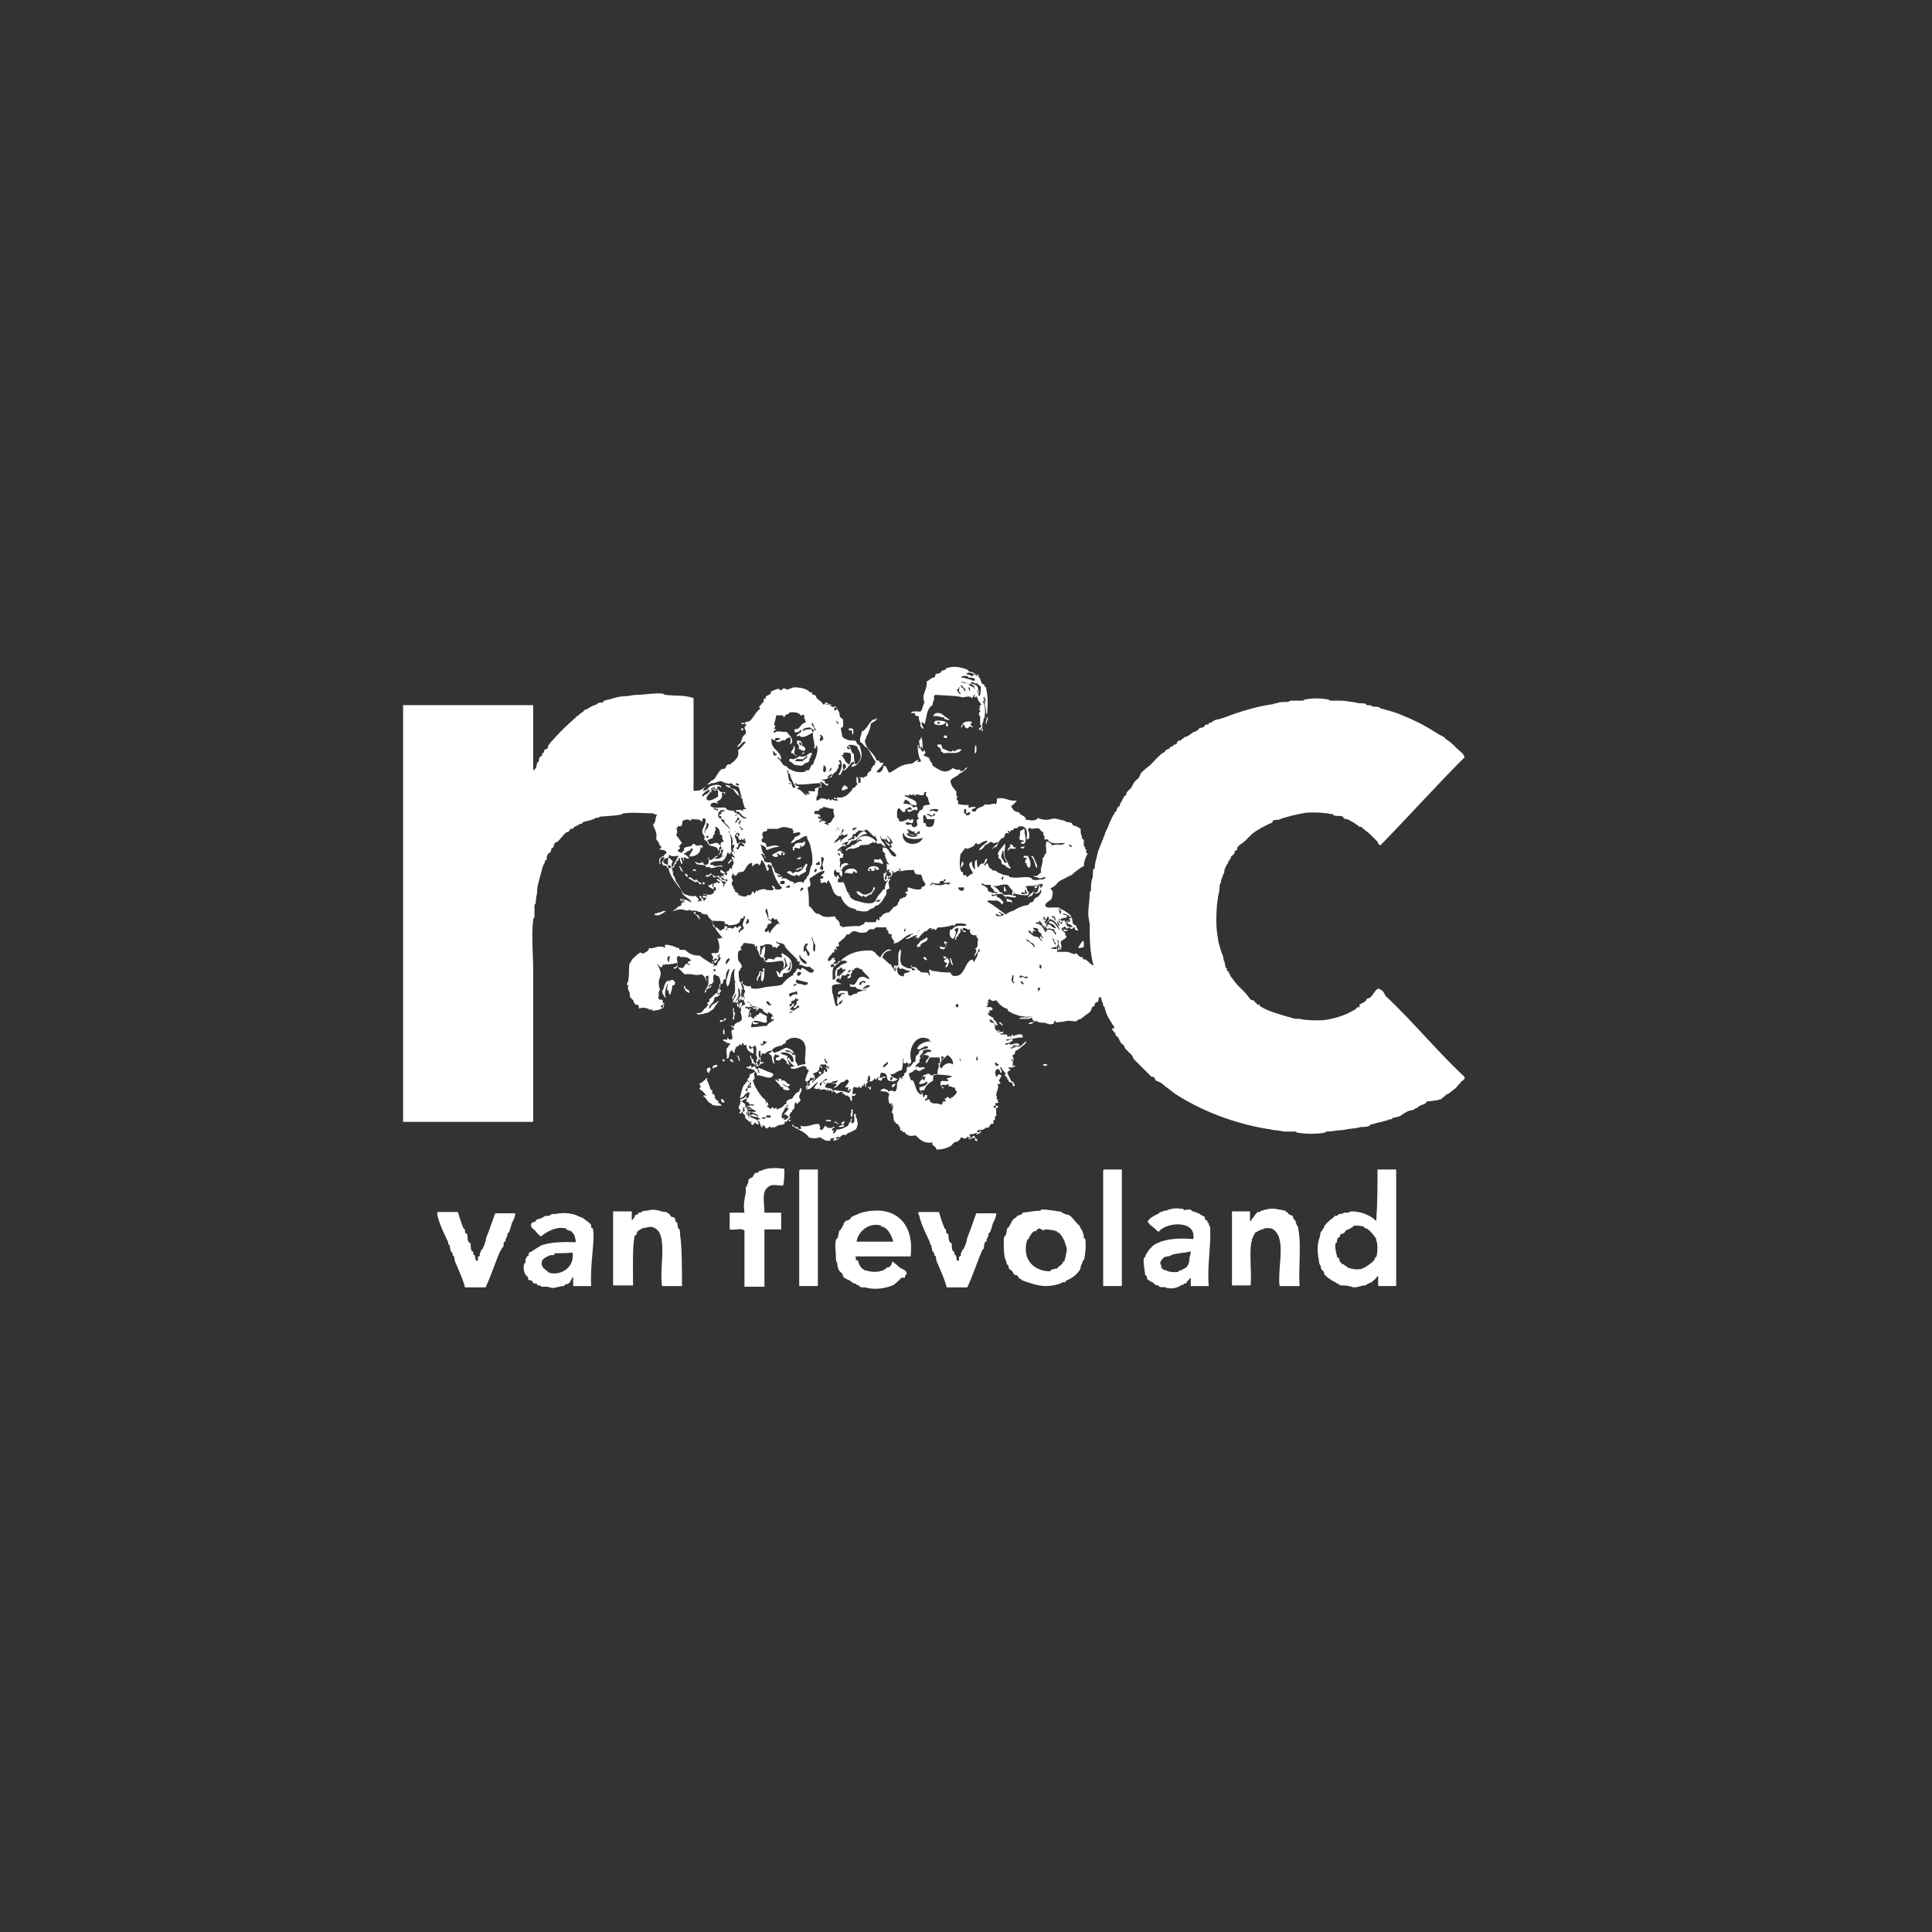 <?xml version="1.0" encoding="utf-8"?>
<!-- Generator: Adobe Illustrator 23.0.4, SVG Export Plug-In . SVG Version: 6.00 Build 0)  -->
<svg version="1.1" id="Laag_1" xmlns="http://www.w3.org/2000/svg" xmlns:xlink="http://www.w3.org/1999/xlink" x="0px" y="0px"
	 viewBox="0 0 300 300" style="enable-background:new 0 0 300 300;" xml:space="preserve">
<rect x="0" y="0" width="300" height="300" fill="#333333" stroke="none"/>
<style type="text/css">
	.st0{fill-rule:evenodd;clip-rule:evenodd;fill:#FFFFFF;}
</style>
<g>
	<path class="st0" d="M147.4,111.7c-0.2,0.3-0.3,0-0.5,0c-0.3,0-0.3-0.2-0.3-0.3c-0.6,0-0.9-0.3-1.7-0.2c0.2-0.6,0.9-0.6,1.4-0.3
		C146.5,111.1,146.9,111.4,147.4,111.7z"/>
	<path class="st0" d="M153.2,111.3c0.5,0.3-0.2,0.8,0,1.2C152.8,112.2,153.4,111.7,153.2,111.3z"/>
	<path class="st0" d="M150.9,112.1c0,0.6-0.9,0.3-1.5,0.3C149.7,112.1,150.3,111.9,150.9,112.1z"/>
	<path class="st0" d="M131.8,113.1c0.2,0,0.3,0,0.5,0c0.5,0.2,0,1.7,0,0.5C132.2,113,131.8,113.9,131.8,113.1z"/>
	<path class="st0" d="M146.5,114.4c0-0.3,0.8-0.3,0.5,0.2c-0.2,0-0.2,0-0.3,0C146.6,114.5,146.6,114.4,146.5,114.4z"/>
	<path class="st0" d="M145.6,115.6c0.2,0,0.3,0,0.5,0c0.2,0.2,0.2,0.5,0.2,0.6c0.6,0.2,0.9,0.5,1.4,0.5c0.2,0,0.2-0.2,0.2-0.2
		c0.2,0,0.2,0.2,0.2,0.2c0.5-0.2,0.6-0.5,1.2-0.3c-0.6,0.9-1.8,0.3-2.8,0.6c0-0.2-0.3-0.2-0.3-0.3c-0.2-0.2,0-0.3-0.2-0.5
		C145.9,116,145.4,116,145.6,115.6z"/>
	<path class="st0" d="M151.4,115.9c0.3-0.6,0.2,0.6,0.2,0.9C151.2,117.4,151.4,116.2,151.4,115.9z"/>
	<path class="st0" d="M124.9,116.8c0,0.2-0.2,0.3-0.5,0.3C124.6,117,124.7,116.8,124.9,116.8z"/>
	<path class="st0" d="M122.6,118.2c-0.2-0.6,0.5-0.3,0.6-0.3c0.5-0.2,0.8-0.3,0.9-0.5c0.8,0.3,1.2-0.2,1.7-0.5
		c0.3,0,0.3,0.2,0.3,0.3c-0.2,0-0.2,0.2-0.2,0.3c0,0.2-0.2,0.2-0.2,0.2c0,0.2,0,0.6-0.2,0.6c-0.2,0.2-0.5,0.2-0.5,0.2l-0.3,0.3
		c-0.3,0.2-0.8,0-1.1,0c-0.5,0-0.5-0.5-0.9-0.5C122.7,118.3,122.6,118.3,122.6,118.2z M124.6,117.9c-0.5,0-1.1-0.2-1.1,0.3
		c0.3,0,0.6,0,1.1,0c0.2-0.3,1.1-0.6,0.6-0.9C125.2,117.6,124.9,117.7,124.6,117.9z"/>
	<path class="st0" d="M131.1,121.9c0.3,0.2,0.6,0.3,0.5,0.6c-0.5,0-0.3,0.3-0.9,0.2C130.7,122.2,131,122.2,131.1,121.9z"/>
	<path class="st0" d="M124.9,130.6c0.3,0.2,0,0.9-0.5,0.9v-0.3c-0.3,0.2,0,0.5-0.2,0.5c-0.2,0.2-0.6-0.2-0.9,0c0,0,0.3,0.5-0.2,0.3
		c0-0.2,0-0.3,0-0.5c0.3,0,0.3-0.5,0.5-0.5C124.1,130.7,124.7,131.1,124.9,130.6z"/>
	<path class="st0" d="M159,132.9c0.2,0,0.5,0,0.6,0c0.3,0.6,0.6,1.2,0.3,1.8c-0.2,0.2-0.6-0.5-0.5-0.5c0.3-0.3-0.2,0-0.2-0.2
		c0-0.3,0-0.6,0.2-0.6C159.6,132.9,158.7,133.5,159,132.9z"/>
	<path class="st0" d="M124.4,133.2c0,0.2-0.6,0.3-0.6,0.2C123.6,133.4,124.3,132.9,124.4,133.2z"/>
	<path class="st0" d="M149.4,133.8c0.2,0,0.2,0.3,0.2,0.5c0-0.2-0.3,0.3-0.2,0.3C149.1,134.9,149.2,134.3,149.4,133.8z"/>
	<path class="st0" d="M125.2,134.1c0.5,0.2-0.3,0.6,0,1.2c-0.3,0.2-0.5,0.3-0.9,0.5l-0.2,0.2c-0.3,0-0.3-0.2-0.5-0.2
		c0,0,0,0.2-0.2,0.2c-0.5,0-0.8-0.3-1.2-0.5c0-0.2,0.5-0.3,0.6-0.2l0.3,0.3c0.2,0,0.2-0.2,0.3-0.2c0.2,0,0.3,0,0.5,0
		C124.7,135.2,124.7,134.6,125.2,134.1z"/>
	<path class="st0" d="M138.2,135.5c-0.6-0.3,0.5-0.5,0.3-0.9C139.1,134.9,138.4,135.2,138.2,135.5z"/>
	<path class="st0" d="M127.3,136.6C127.9,136,127.9,137.2,127.3,136.6L127.3,136.6z"/>
	<path class="st0" d="M109.1,137c0.2,0,0.2,0,0.3,0c0,0.2,0,0.2,0,0.3c-0.2,0-0.2,0-0.3,0C109.1,137.2,109.1,137,109.1,137z"/>
	<path class="st0" d="M135.6,137.8c0.2,0,0.2,0,0.3,0c0,0.3-0.5,0.8-0.6,1.1H135c-0.2,0.2-0.2,0.2-0.3,0.2s-0.2,0.2-0.2,0.2
		c-0.3,0-0.6-0.5-0.6,0c-0.3-0.3-0.8-0.3-0.9-0.9c0.8,0,0.6,0.6,1.5,0.5c0.5-0.2,1.1-0.3,1.1-1.1
		C135.4,137.8,135.6,137.8,135.6,137.8z"/>
	<path class="st0" d="M103.4,141.5c-0.5,0.3-1.2,0.9-1.8,0.5c0-0.3,0.5,0,0.5-0.3C102.7,141.8,102.8,141.3,103.4,141.5z"/>
	<path class="st0" d="M144,145.6c0.2,0.9-1.2,0.5-1.1,1.5c-0.2-0.2-0.3-0.2-0.3,0c-0.2,0-0.2-0.2-0.2-0.3c0-0.2,0.2-0.2,0.2-0.2
		c0.2-0.3,0.3-0.5,0.6-0.6C143.6,145.8,143.9,145.5,144,145.6z"/>
	<path class="st0" d="M168.1,146.1c0.3,0,0.2,0.6,0.2,0.9c-0.2,0.2-0.5,0.2-0.9,0.2C167.6,146.8,167.8,146.5,168.1,146.1z"/>
	<path class="st0" d="M146.5,148.4c0.2,0.2,0.3,0.2,0.5,0.2c0,0.2-0.3,0.2-0.3,0.3C146.5,148.8,146.5,148.5,146.5,148.4z"/>
	<path class="st0" d="M143.4,148.8c0-0.5,0.6,0,0.5,0.3C143.7,149.1,143.6,149,143.4,148.8z"/>
	<path class="st0" d="M147.2,148.8c0,0.3,0.2,0.3,0.2,0.5c-0.2,0.5-0.2,0.9-0.6,0.9c0-0.3,0.2-0.5,0.3-0.5c0-0.3-0.6-0.2-0.5-0.6
		C146.8,149.1,146.8,148.8,147.2,148.8z"/>
	<path class="st0" d="M103.4,155c-0.3-0.2-0.6-0.8-0.6-1.2c0,0.2,0.2-0.2,0.2-0.2c0.2-0.5,0.2-1.2,0.9-1.4
		C103.6,153,103,153.9,103.4,155z"/>
	<path class="st0" d="M111.7,153.9v-0.2c0.6-0.2,0,0.8-0.2,0.5C111.5,154.2,111.7,153.9,111.7,153.9z"/>
	<path class="st0" d="M130.2,155.9c-0.5,0,0-0.9-0.2-1.2c0.2,0,0.3,0.2,0.3,0.3c0.3-0.2,0.2-0.9,0.9-0.6c-0.2-0.5-0.8,0-1.1,0
		c0-0.8,0.9-0.5,1.5-0.5C132.1,155.3,130.5,155,130.2,155.9z"/>
	<path class="st0" d="M102,156.3c0.2,0,0.2,0,0.3,0c0,0.2,0,0.2,0,0.3c-0.2,0-0.2,0-0.3,0C102,156.5,102,156.3,102,156.3z"/>
	<path class="st0" d="M118.4,156.9c0.3-0.5,0.9,0,0.9,0.5C118.9,157.4,118.7,157.1,118.4,156.9z"/>
	<path class="st0" d="M160.4,157.9c0,0.3-0.5,0-0.5,0.3c-0.6,0-1.1,0-1.7,0c0.3-0.3,0.9-0.2,1.4-0.2
		C159.8,158,160.1,157.7,160.4,157.9z"/>
	<path class="st0" d="M116.9,158.6c0.2,0.2,0.5,0.2,0.9,0.2C117.7,159.1,116.6,159.2,116.9,158.6z"/>
	<path class="st0" d="M155.1,158.9c0.2-0.5,0.5,0.2,0.6,0.2C155.7,159.6,155.4,158.8,155.1,158.9z"/>
	<path class="st0" d="M112.2,164.5c0.2,0,0.2,0,0.3,0c0,0.2,0,0.2,0,0.3c-0.2,0-0.2,0-0.3,0C112.2,164.6,112.2,164.5,112.2,164.5z"
		/>
	<path class="st0" d="M161.9,165.4C162.4,164.8,163.2,165.8,161.9,165.4L161.9,165.4z"/>
	<path class="st0" d="M110.3,165.8c0.2,0.5-0.3,0.5-0.2,0.9C109.7,166.4,109.5,165.7,110.3,165.8z"/>
	<path class="st0" d="M117.8,166.6c0.3,0,0-0.2,0-0.5c-0.3,0,0-0.2,0-0.3c0.5,0.2,0.8,0.3,1.2,0.5s0.8,0.2,1.1,0.5
		c-0.3,1.2-1.8,0-2.6,0.2c0.2-0.6-0.5-0.5-0.3-1.1C117.7,165.8,117.7,166.4,117.8,166.6z"/>
	<path class="st0" d="M157.5,168.7c-0.3,0-0.2-0.3-0.3-0.5c-0.2-0.2-0.6-0.2-0.6-0.3v-0.3h-0.2v-0.3c0.2,0.2-0.8-0.5-0.2-0.5
		c0.8,0.2,0.5,1.2,1.2,1.2C157.2,168.3,157.7,168.1,157.5,168.7z"/>
	<path class="st0" d="M121.5,168.3c0.2,0.3,0.5,0.5,0.9,0.5c0,0.3,0.2,0.3,0.3,0.3c-0.2,0.3-0.8,0.2-1.1,0v-0.3c-0.2,0-0.3,0-0.3,0
		c-0.2-0.2-0.3-0.5-0.5-0.6c-0.2-0.3-0.6-0.5-0.3-0.6c0.5,0.3,0.6,0.6,0.3-0.2c0.2,0.3,0.9,0,0.5,0.5c0.6-0.5,0.8,0.5,1.4,0.5
		c0,0.2-0.3,0.2-0.3,0.3C122,168.7,121.8,168.4,121.5,168.3z"/>
	<path class="st0" d="M139.1,168.3c-0.2,0.3-0.3,0.6-0.6,0.5C138.4,168.4,138.7,168.3,139.1,168.3z"/>
	<path class="st0" d="M112,170.7c0.3-0.2,0.3,0.3,0.5,0.3C112.5,171.5,111.8,171,112,170.7z"/>
	<path class="st0" d="M128.2,174.1c0-0.2,0.2-0.2,0.3-0.2s0.3,0,0.5,0C129.2,174.3,128.4,174,128.2,174.1z"/>
	<path class="st0" d="M130.2,175c0.2-0.3,0.6-0.3,0.9-0.3C131.1,175,130.7,175,130.2,175z"/>
	<path class="st0" d="M121.8,181.5c0,0.9,0,1.8-0.2,2.6c-1.1,0-1.7-0.3-2.3,0.2c-1.1,0.8-0.6,2.3-0.6,4c0.9,0,1.7,0,2.6,0
		c0,0.9,0,1.7,0,2.6c-0.9,0-1.7,0-2.6,0c0,2.9,0,6,0,8.9c-1.1,0-2,0-3.1,0c0-2.9,0-5.8,0-8.7c-0.5-0.5-1.5,0-2.3-0.2
		c0-0.9,0-1.7,0-2.6c0.8,0,1.5,0,2.3,0c-0.2-1.2,0-2.1,0.2-3.1c0-0.3,0-0.6,0-0.9c0,0,0.2,0,0.2-0.2c0-0.3,0.2-0.3,0.2-0.5
		c0-0.2,0-0.5,0.2-0.6s0.5-0.2,0.5-0.3c0.2-0.2,0.2-0.5,0.3-0.5c0.2-0.2,0.5,0,0.6-0.2c0,0,0-0.2,0.2-0.2h0.2
		C119,181.3,120.6,181.3,121.8,181.5z"/>
	<path class="st0" d="M127,181.6c0,6,0,12.1,0,18.1c-0.9,0-2,0-2.9,0c0-5.8,0-11.6,0-17.6c0-0.3,0-0.5,0.2-0.5
		C125.2,181.6,126.1,181.6,127,181.6z"/>
	<path class="st0" d="M174.2,181.6c0,6,0,12.1,0,18.1c-0.9,0-2,0-2.9,0c0-5.8,0-11.6,0-17.6c0-0.3,0-0.5,0.2-0.5
		C172.4,181.6,173.3,181.6,174.2,181.6z"/>
	<path class="st0" d="M213.9,181.6c0.9,0,2,0,2.9,0c0,6,0,12.1,0,18.1c-0.9,0-1.8,0-2.8,0c0-0.5,0-0.9,0-1.4c0-0.2-0.2-0.2-0.2,0
		c-0.2,0.3-0.5,0.5-0.6,0.6c-0.2,0.3-0.6,0.3-0.9,0.5c-0.2,0.2-0.3,0.2-0.5,0.2c-0.2,0-1.1,0.3-1.5,0.3c-0.3,0-0.6-0.2-0.9-0.2
		c-0.8-0.2-0.9,0-1.5-0.2c0,0,0-0.2-0.2-0.2c-0.3,0-0.3-0.3-0.6-0.3c0,0-0.5-0.3-0.9-0.6c-0.2-0.2-0.6-0.5-0.6-0.6v-0.3
		c-0.3-0.2-0.3-0.3-0.5-0.6v-0.3c-0.2-0.2-0.3-0.5-0.3-0.9c-0.2-0.8-0.3-2.3,0-3.2c0.2-0.5,0.2-0.9,0.3-1.2c0-0.2,0.2,0,0.2-0.2
		c0-0.3,0.3-0.3,0.3-0.6c0-0.2,0.9-1.1,1.4-1.4c0.2-0.2,0.2-0.3,0.3-0.3h0.3c0.2-0.2,0.3-0.3,0.5-0.3h0.3c0.2-0.2,0.3-0.2,0.9-0.2
		c0.2,0,0.3-0.2,0.6-0.2c0.8,0,1.4,0.2,1.8,0.3c0.8,0.3,1.4,0.6,2,1.2C213.9,186.8,213.9,184.2,213.9,181.6z M209.1,191
		c-0.3,0.2-0.3,0.5-0.5,0.5c-0.2,0.2-0.3,0-0.5,0.2v0.3l-0.3,0.2c-0.2,0.2-0.2,0.5-0.2,0.6c0,0.2-0.2,0.2-0.2,0.2
		c-0.2,0.8,0.2,2,0.2,2c0,0.2,0,0.2,0.2,0.3c0.2,0,0.2,0.5,0.2,0.5c0.2,0.2,0.3,0.5,0.5,0.5c0.3,0,0.3,0.3,0.5,0.3s0.2,0.2,0.2,0.2
		c0.5,0.2,1.1,0.3,1.4,0.3c0.3,0,0.8,0,1.1-0.2c0.5-0.2,1.8-1.1,1.8-1.5c0-0.2,0.2-0.2,0.2-0.2c0.3-0.8,0.2-2.3,0-2.6
		c0-0.3,0-0.3-0.2-0.5c-0.3-0.5-1.1-1.4-1.5-1.4c-0.2,0-0.2-0.2-0.2-0.2c-0.5-0.2-1.4-0.2-1.5-0.2s-0.2,0.2-0.2,0.2
		C209.6,190.8,209.6,190.8,209.1,191z"/>
	<path class="st0" d="M91.8,199.7c-0.9,0-1.8,0-2.8,0c0-0.5,0-0.9,0-1.4c-0.3,0.2-0.3,0.6-0.6,0.9c-0.2,0.2-0.3,0.2-0.5,0.2
		s-0.3,0.3-0.3,0.3c-0.2,0-0.3,0-0.3,0c-0.2,0-1.1,0.3-1.5,0.3c-0.3,0-0.6-0.2-0.9-0.2c-0.3,0-0.6,0-0.9,0c0,0,0-0.2-0.2-0.2h-0.2
		c-0.2,0-0.2-0.2-0.2-0.2c-0.3-0.2-0.5,0-0.6-0.2l-0.2-0.3c-0.3-0.2-0.5,0-0.6-0.3v-0.3l-0.3-0.2V198c-0.3-0.2-0.5-1.1-0.3-1.8
		c0,0,0.2,0,0.2-0.2c0-0.2,0-0.5,0-0.6c0,0,0.2,0,0.2-0.2c0-0.2,0.3-0.2,0.3-0.3s0-0.3,0-0.3c0.2-0.2,0.3-0.2,0.5-0.3
		c0.3-0.2,0.9-0.6,1.4-0.9c1.4-0.5,3.2-0.6,5.4-0.5c0-0.6-0.2-1.2-0.5-1.5l-0.3-0.3h-0.3V191h-0.3v-0.2c-1.5-0.5-3.2,0.5-4,1.2
		c-0.3-0.2-0.6-0.5-0.9-0.9c-0.3-0.3-0.8-0.5-0.6-1.1c0.2-0.3,0.5-0.2,0.6-0.3l0.2-0.3c0.5-0.2,0.8-0.2,1.2-0.5
		c0.2-0.2,0.8,0,0.9-0.2c0.2-0.2,0.3-0.2,0.9-0.2c0.9-0.2,2.1-0.2,3.2,0.2c0.3,0.2,0.8,0.3,1.1,0.5c0.2,0.2,0.9,0.6,1.1,0.9
		c0.2,0.2,0,0.5,0.2,0.6c0,0,0.2,0,0.2,0.2v0.2C92.4,192.6,91.6,196.3,91.8,199.7z M86.1,194.6v0.2c-0.2,0.2-0.6,0-0.9,0.2
		c-0.6,0.3-1.1,0.5-1.1,1.2c0,0.6,0.5,0.9,0.9,1.2l0.2,0.2c1.8,0.6,4.1-0.8,3.7-3.1C88.1,194.6,87,194.6,86.1,194.6z"/>
	<path class="st0" d="M105.9,199.7c-1.1,0-2,0-3.1,0c-0.5-3.2,1.2-8.7-1.7-9.2c-0.5,0-0.9,0.2-1.2,0.2c-0.2,0-0.6,0.3-0.9,0.5
		c-0.2,0.2,0,0.3-0.2,0.5c-0.2,0.2-0.3,0.2-0.3,0.5c-0.3,1.4-0.2,5.2-0.2,7.4c-1.1,0-2,0-3.1,0c0-3.8,0-7.7,0-11.5c0.9,0,2,0,2.9,0
		c0,0.5,0,0.8,0,1.2c0,0.3,0.3,0,0.3-0.2c0.3,0,0-0.5,0.5-0.5c0.2,0,0.2-0.3,0.3-0.3h0.3c0.2-0.2,0.3-0.3,0.9-0.3
		c0.8-0.2,1.2-0.2,2,0c0.5,0.2,0.9,0.2,1.1,0.2c0.2,0,0,0.2,0.2,0.2c0.3,0,0.3,0.3,0.5,0.5c0.2,0.2,0.5,0,0.5,0.2
		c0.2,0.2,0.2,0.5,0.2,0.5c0,0.2,0.3,0.3,0.3,0.3c0,0.2,0,0.8,0.2,0.9c0.2,0.2,0.2,0.3,0.2,0.9C105.9,193.6,105.9,197.2,105.9,199.7
		z"/>
	<path class="st0" d="M141.4,195.1c-2.9,0-5.7,0-8.6,0c0.2,0.2,0,0.6,0.2,0.6h0.2c0.2,0.5,0.2,0.8,0.6,1.2c0.2,0.2,0.2,0.2,0.3,0.2
		c0.2,0.2,0.3,0.2,0.5,0.2c0.5,0.2,1.7,0.3,2.3,0h0.3v-0.2h0.3l0.2-0.3h0.3c0.2-0.2,0.5-0.3,0.5-0.9c0.5,0.2,0.8,0.6,1.2,0.9
		c0.3,0.3,1.1,0.3,1.1,1.1c-0.3,0-0.2,0.3-0.3,0.5H140c-0.3,0.3-0.8,0.8-1.2,1.1c-1.1,0.5-2.6,0.8-4.1,0.5c-0.5-0.2-0.9,0-1.2-0.2
		c0,0,0-0.2-0.2-0.2c-0.3,0-0.3-0.3-0.6-0.3c-0.3,0-0.6-0.5-1.1-0.6c-0.2-0.2-0.5-0.2-0.5-0.3c-0.2-0.2-0.2-0.3-0.3-0.6
		c-0.2-0.2-0.5-0.5-0.5-0.5c-0.2-0.3-0.3-0.9-0.3-1.2c-0.2-0.2-0.2-0.5-0.2-1.1s-0.2-1.4,0-2.5l0.2-0.2c0.2-0.3,0.2-0.8,0.3-1.1
		c0-0.2,0.2-0.2,0.2-0.2c0.2-0.3,0.3-0.5,0.5-0.9c0-0.2,0.3-0.6,0.6-0.6c0.2,0,0.5-0.3,0.6-0.5c0.3-0.2,0.6-0.3,1.1-0.5
		c0.2-0.2,1.7-0.5,2.3-0.5C139.1,187.7,142,190,141.4,195.1z M137.6,190.8c-0.3-0.2-0.3-0.3-0.6-0.3c-0.2,0-0.2-0.2-0.2-0.2
		c-1.8-0.5-3.5,0.8-3.8,2.5c1.8,0,3.8,0,5.7,0C138.5,191.9,137.9,191,137.6,190.8z"/>
	<path class="st0" d="M161.6,188c0,0,0-0.2,0.2-0.2c0.6,0,2,0.2,2.5,0.3h0.3c0,0,0.8,0.5,1.1,0.5c0.6,0,1.2,1.1,1.7,1.5
		c0,0.2,0.3,0.2,0.3,0.2v0.3c0.3,0.3,0.5,0.8,0.6,1.4v0.3h0.2c0.2,0.9,0,2.8-0.2,3.4c0,0-0.2,0-0.2,0.2c0,0.3-0.3,0.6-0.3,0.9
		c0,0.5-0.8,1.2-1.2,1.5c-0.3,0.2-0.5,0.3-0.9,0.5c-0.2,0-0.3,0.3-0.3,0.3H165c-0.3,0.3-1.7,0.6-2.6,0.6c-1.2,0-2.6-0.5-3.7-0.9
		c-0.2,0,0-0.2-0.2-0.2c-0.3,0-0.3-0.3-0.5-0.5c-0.2-0.2-0.3,0-0.5-0.2c-0.2-0.2-0.2-0.2-0.2-0.3c0-0.2-0.3-0.3-0.5-0.5
		c-0.2-0.2-0.2-0.3-0.2-0.5s-0.3-0.3-0.3-0.3c0-0.2,0-0.3,0-0.3c0-0.2-0.2-0.3-0.2-0.5c-0.2-0.3-0.3-2.3-0.2-3.4l0.2-0.2
		c0.2-0.3,0.2-0.8,0.3-1.1c0-0.2,0.2-0.2,0.2-0.2c0.2-0.3,0.3-0.5,0.5-0.9c0.2-0.3,0.3-0.5,0.6-0.6c0.2-0.2,0.3-0.3,0.3-0.3
		c0.2-0.2,0.3,0,0.5-0.2c0.2,0,0.3-0.3,0.3-0.3C159.8,188.2,160.6,188,161.6,188z M161.2,190.8l-0.3,0.3c-0.2,0.2-0.3,0-0.5,0.2
		c-0.2,0.2-0.6,0.8-0.6,0.9c0,0.2-0.2,0.2-0.2,0.2c-0.2,0.3-0.3,0.9-0.3,1.2c-0.2,2.5,1.7,3.8,3.7,3.8c0.2,0,0.2-0.2,0.2-0.2
		c0.3-0.2,0.5,0,0.6-0.2h0.3c0.2-0.2,0.2-0.3,0.3-0.3c0.2-0.2,0.6-0.5,0.6-0.5V196l0.3-0.2c0-0.2,0.2-0.6,0.2-0.9
		c0.2-0.8,0.2-1.1,0-1.5c-0.2-0.8-0.3-0.9-0.6-1.4c-0.3-0.5-0.5-0.6-0.6-0.6s-0.2-0.2-0.2-0.2c-0.5-0.2-1.5-0.3-1.8-0.3
		c-0.2,0-0.2,0.2-0.2,0.2C161.6,190.8,161.3,190.7,161.2,190.8z"/>
	<path class="st0" d="M187.7,199.7c-0.9,0-1.8,0-2.8,0c0-0.3,0-0.6,0-1.1c0-0.3-0.3,0-0.3,0.2c-0.3,0-0.3,0.5-0.5,0.5h-0.3v0.2h-0.3
		c-0.2,0.2-0.2,0.2-0.3,0.2c-0.3,0.2-1.2,0.5-1.8,0.3h-0.3c-0.2-0.3-0.5,0-1.1-0.2c0,0,0-0.2-0.2-0.2c-0.3,0-0.6-0.2-0.6-0.3
		c-0.2-0.2-0.3-0.2-0.5-0.3c0,0-0.6-0.3-0.6-0.5v-0.3c-0.3-0.2-0.3-0.2-0.3-0.5c0-0.2-0.3-1.4-0.2-2.3l0.2-0.2
		c0.2-0.6,0.3-0.6,0.6-1.1c0.5-0.5,0.6-0.8,1.4-1.1c1.2-0.6,3.2-0.8,5.5-0.6c0.5-3.1-4.4-2.6-5.4-1.1c-0.3-0.3-0.9-0.8-1.4-1.2
		c0,0-0.3-0.5-0.3-0.3c0-0.5,1.1-1.1,1.8-1.4c0,0,0-0.2,0.2-0.2h0.2c0.2-0.2,0.5-0.2,0.6-0.2c0.5-0.2,1.4-0.5,2.3-0.3
		c0.2,0,0.3,0,0.3,0c0.2,0,0.2,0.2,0.2,0.2c0.5,0,0.9-0.2,1.2,0c0,0,0,0.2,0.2,0.2c0.3,0,0.5,0.2,0.9,0.3c0.3,0.2,0.8,0.5,0.9,0.5
		c0.2,0.2,0,0.3,0.2,0.5l0.3,0.2v0.3h0.2v0.3c0.2,0.2,0.2,0.3,0.2,0.5C188.1,193.1,187.4,196.8,187.7,199.7z M181.9,194.9
		c-0.3,0.2-0.8,0.2-1.1,0.3c-0.6,0.5-0.8,1.1-0.5,1.2v0.3c0.2,0.5,0.5,0.5,0.9,0.6c0.2,0.2,1.2,0.3,1.8,0.2v-0.2h0.3
		c0.3-0.2,0.6-0.3,0.9-0.5c0.3-0.3,0.5-0.8,0.5-1.4c0-0.3,0.2-0.6,0.2-1.1C184,194.6,182.3,194.6,181.9,194.9z"/>
	<path class="st0" d="M201.8,199.7c-1.1,0-2,0-3.1,0c-0.3-2.1,0.5-5.2,0-7.2c-0.2-0.9-0.8-1.8-1.7-1.8c-0.2,0-0.5,0-0.5,0
		c-0.2,0-0.3,0.2-0.5,0.2c-0.2,0-1.1,0.5-1.2,0.6v0.3h-0.2v0.3c-0.2,0.2-0.2,0.3-0.2,0.5c-0.5,1.4,0,5.1-0.2,7c-0.9,0-2,0-2.9,0
		c0-3.8,0-7.7,0-11.5c0.9,0,1.8,0,2.8,0c0,0.5,0,0.9,0,1.4c0.2,0.3,0.2-0.2,0.3-0.2c0.3-0.3,0.5-0.8,0.9-1.1h0.3
		c0.2-0.2,0.2-0.2,0.3-0.2c0.8-0.2,1.5-0.5,2.6-0.2c0.3,0,0.9,0.2,1.1,0.2c0,0,0,0.2,0.2,0.2s0.2,0.3,0.3,0.3
		c0.2,0.2,0.5,0.2,0.6,0.3c0.2,0.2,0,0.3,0.2,0.5s0.3,0.2,0.3,0.5l0.2,0.5c0.2,0.2,0.2,0.3,0.2,0.6
		C202.1,193.1,201.6,197.1,201.8,199.7z"/>
	<path class="st0" d="M67.9,188.2c1.1,0,2.1,0,3.2,0c0.3,0.9,0.5,1.7,0.9,2.6c0,0,0.2,0,0.2,0.2s0,0.3,0,0.3c0,0.2,0.3,0.3,0.3,0.3
		c0.2,0.5,0,0.6,0.2,1.1c0,0.2,0.3,0.3,0.3,0.3c0.2,0.3,0,0.8,0.2,1.1c0,0.2,0.3,0.3,0.3,0.3c0,0.2,0,0.3,0,0.3
		c0,0.2,0.2,0.2,0.2,0.2c0.2,0.3,0,0.6,0.3,0.9c0.3,0,0.2-0.3,0.2-0.5c0-0.2,0.3-0.3,0.3-0.3c0-0.2,0-0.3,0-0.3
		c0-0.2,0.2-0.3,0.2-0.5c0-0.2,0.2-0.2,0.2-0.2c0.3-0.6,0.5-1.2,0.6-1.8c0.5-1.2,0.9-2.5,1.4-3.8c1.1,0,2,0,3.1,0
		c0,0.6-0.3,1.1-0.5,1.5c-0.2,0.6-0.3,1.1-0.5,1.5c0,0-0.2,0-0.2,0.2c0,0.5-0.2,0.5-0.3,0.9v0.3h-0.2c-0.2,0.3,0,0.6-0.2,0.9
		c0,0-0.2,0-0.2,0.2s-0.2,0.3-0.2,0.3c-0.8,1.8-1.4,3.8-2.3,5.7c-1.1,0-2.1,0-3.2,0c-0.3-1.2-0.9-2.5-1.4-3.7
		c-0.2-0.3-0.2-0.6-0.3-1.1c0-0.2-0.2,0-0.2-0.2s0-0.3-0.2-0.5s-0.2-0.6-0.3-1.1c0,0-0.2,0-0.2-0.2v-0.2c-0.5-1.1-1.4-2.8-1.7-4.3
		C67.9,188.7,67.9,188.4,67.9,188.2z"/>
	<path class="st0" d="M142.6,188.2c1.1,0,2.1,0,3.2,0c0.3,0.9,0.5,1.7,0.9,2.6c0,0,0.2,0,0.2,0.2s0,0.3,0,0.3c0,0.2,0.3,0.3,0.3,0.3
		c0.2,0.5,0,0.6,0.2,1.1c0,0.2,0.3,0.3,0.3,0.3c0.2,0.3,0,0.8,0.2,1.1c0,0.2,0.3,0.3,0.3,0.3c0,0.2,0,0.3,0,0.3
		c0,0.2,0.2,0.2,0.2,0.2c0.2,0.3,0,0.6,0.3,0.9c0.3,0,0.2-0.3,0.2-0.5c0-0.2,0.3-0.3,0.3-0.3c0-0.2,0-0.3,0-0.3
		c0-0.2,0.2-0.3,0.2-0.5c0-0.2,0.2-0.2,0.2-0.2c0.3-0.6,0.5-1.2,0.6-1.8c0.5-1.2,0.9-2.5,1.4-3.8c1.1,0,2,0,3.1,0
		c0,0.6-0.3,1.1-0.5,1.5c-0.2,0.6-0.3,1.1-0.5,1.5c0,0-0.2,0-0.2,0.2c0,0.5-0.2,0.5-0.3,0.9v0.3h-0.2c-0.2,0.3-0.2,0.9-0.3,1.2
		c0,0-0.2,0-0.2,0.2c-0.8,1.8-1.4,3.8-2.3,5.7c-1.1,0-2.1,0-3.2,0c-0.3-1.2-0.9-2.5-1.4-3.7c-0.2-0.3-0.2-0.6-0.3-1.1
		c0-0.2-0.2,0-0.2-0.2s0-0.3-0.2-0.5s-0.2-0.6-0.3-1.1c0,0-0.2,0-0.2-0.2v-0.2c-0.5-1.1-1.4-2.8-1.7-4.3
		C142.6,188.7,142.6,188.4,142.6,188.2z"/>
	<path class="st0" d="M152.3,105.9c0,0.3,0.5,0.3,0.6,0.5c0,0.2,0,0.3,0.2,0.3c0.3,1.5,0.3,2.3,0.2,4c-0.2,0.6-0.2-0.5-0.2-0.6
		c-0.2-0.5-0.3-1.1,0-1.4c-0.2-0.2-0.2-0.3-0.2-0.5c-0.6,0.2,0.5,0.9-0.3,0.6c0.2,0.6,0.5,1.2,0.3,2.3v0.3c-0.2,0.2-0.2,0.3-0.2,0.6
		c0,0-0.3,0.6-0.2,0.6c0.2,0.2,0,0.2,0,0.3c0,0.3,0.3,0.5,0,0.6c-0.3,0,0-0.2,0-0.3c0-0.3-0.3,0-0.3,0.2c-0.5-0.2,0.2-0.6,0.3-0.6
		c-0.2-0.2-0.3-0.2-0.3-0.3c0-0.3,0-0.6,0-1.1c0-0.3-0.2-0.3-0.2-0.5c0-0.3,0.2-0.3,0.2-0.5c0-0.2-0.2-0.2-0.2-0.3
		c0,0,0.3-0.2,0.2-0.2s-0.2-0.3,0.2-0.5c-0.2-0.2-0.2-0.2-0.2-0.3l-0.2-0.2c-0.2-0.3-0.3-1.1-0.6-0.6c-0.3,0,0-0.2,0-0.5
		c-0.3,0.2-0.3,0.5-0.5,0.6c-0.2-0.2-0.3-0.3-0.9-0.2c-0.3,0-0.3,0.2-0.9,0c-0.9-0.2-2.8-0.2-3.8-0.3c-0.2,0-0.2,0.2-0.3,0.2
		c0.2,0.6-0.2,0.8-0.2,1.4c-0.9,0.5-0.9,1.8-1.2,2.9c-0.2,0-0.3-0.3-0.5-0.3c0,0.5,0.2,0.8,0.3,0.9c-0.2,0.5-0.3-0.3-0.5-0.2
		c0.2-0.6-0.3-0.8-0.2-1.4c0-0.3-0.5-0.2-0.6-0.3v-0.3c-0.2-0.2-0.5,0-0.6,0c0-0.5,0.9-0.3,1.4-0.3c0.3-0.2,0.3-0.6,0.5-1.1
		c0.3-0.5,0-0.3,0-1.1s0.6-1.5,0.5-2.5c0.5-0.2,0.6-0.5,1.1-0.6c0.3,0,0.2-0.5,0.3-0.5c0.2-0.2,0.5,0,0.6-0.2c0.2,0,0.3-0.3,0.3-0.3
		c0.2-0.2,0.3,0,0.5-0.2c0.2,0,0.3-0.3,0.3-0.3c0.2,0,0.3,0,0.3,0c0.3-0.2,1.4-0.2,2,0c0.8,0.2,0.9,0.2,1.2,0.6c0.9,0,2,1.1,1.8,1.7
		C152.8,106.1,152.4,105.9,152.3,105.9z M150,104.7c0.5,0,0.8,0.3,1.1,0.3v-0.2c0.3-0.3,0.8,0.6,0.9,0
		C150.9,104.7,150.5,104.1,150,104.7z M150.3,105.2V105c-0.3,0-0.8-0.2-1.1,0.2c0.5,0,1.2,0.3,1.4,0.3c0.2,0,0.3,0.2,0.5,0.2
		s0.3,0,0.3-0.2C151.2,105.2,150.6,105.2,150.3,105.2z M150.3,106.1c0.2,0.3,0.5,0.5,0.6,0.5c0.3,0,0.5,0.6,0.5,0.2
		c-0.2,0-0.2-0.2,0-0.3c-0.3,0-0.5-0.2-0.5-0.3c-0.6,0.2-1.4-0.6-1.7-0.2C149.7,105.9,149.7,106.2,150.3,106.1z M152.1,108.1
		c0.2-0.5,0.2-0.9,0.2-1.5c-0.3-0.2-0.5-0.3-0.5-0.5c-0.5,0.2-0.8-0.5-1.1,0c0.8,0.2,1.1,0.3,1.2,0.9c0,0.2-0.3,0.5,0,0.5
		c0-0.2,0-0.3,0.2-0.3C152.1,107.3,151.7,107.9,152.1,108.1z M149.7,107.2c0,0.2,0.2,0.2,0.2-0.2c-0.3-0.2-0.5-0.5-0.6-0.6
		c-0.2,0-0.2,0.2,0,0.2C149.2,106.8,149.7,106.8,149.7,107.2z M148.6,107c0,0.3,0.5,1.1,0.6,0.6c-0.6,0,0-1.2-0.3-0.9
		C148.9,107,148.8,107,148.6,107z M150.6,107.2c0.2-0.5-0.6-0.6-0.2-0.3C150.5,107,150.5,107.5,150.6,107.2z"/>
	<path class="st0" d="M130.8,114.4c0.6,0.6,1.4,0.6,2,0.6c0.2,0.2,0.2,0.3,0.3,0.5l0.3,0.2c0.2,0.3,0.2,0.5,0.3,0.9
		c0.3,0.9-0.2,2.3-1.5,2.5c0.2-0.8,0.5-0.3,0.9-0.5c0.2-0.2,0.5-0.6,0.5-0.9c0.2-0.8-0.5-1.4-0.5-1.8c-0.5-0.2-0.8-0.3-1.4-0.2
		c0,0.2,0.3,0.2,0.3,0.3c0.2,0.5,0.2,0.9,0.6,1.1c0,0.6,0,1.1,0.2,1.5c-0.2,0-0.2-0.2-0.2-0.3c-0.3,0-0.5,0.2-0.5,0.3
		c-0.3,0.3-0.6,0.9-1.2,1.1c0.3-0.5,0.8-0.6,0.2-1.1c-0.5,0,0,0.9-0.3,1.1c-0.2,0.3-0.2,0.8-0.6,0.6c0.3-0.5,0.8-1.5,0.3-2.3
		c-0.5,0,0,0.6,0,0.5c0,0.2-0.3,0.2-0.3,0.3c0,0.2,0,0.3,0,0.5c0,0-0.2,0-0.2,0.2c0,0.3-0.8,0.6-0.9,1.2c-0.6,0-0.8,0.5-1.5,0.3
		c0,0.3,0.5,0,0.5,0.5c0,0.2,0.3,0.2,0.5,0.2c0,0.8-0.8-0.3-1.1-0.3c-0.5,0.2,0.2,0.5,0,0.9c-0.5-0.3-0.5,0.6-0.5,1.1
		c-0.2,0.3-0.3,0.6-0.2,0.9c0.5,0,0.5-0.5,1.1-0.3c0.3,0,0.5,0.2,0.6,0.2c0,0,0.2-0.3,0.2-0.2l0.2,0.3c0.2,0,0.2-0.2,0.3-0.2
		s0.3,0.3,0.9,0.2c0-0.3-0.6-0.2-0.6-0.3c0-0.6,0.5,0.5,0.5-0.2c0.8,0.2,1.2-0.2,1.5-0.3c0.2-0.2,0.3-0.3,0.5-0.5
		c0.2-0.2,0.5-0.5,0.3-0.6c0.6,0,0.5-0.5,0.9-0.6c-0.3-0.2-0.2-0.8-0.2-1.2c0.3,0.2,0.3,0.6,0.3,1.1c0-0.2,0.8-0.3,0.3-0.3
		c0-0.3,0.2-0.6-0.2-0.6c0-0.3,0.2,0,0.3,0c0.2-0.2,0.3-0.2,0.3,0c0.2,0,0.2-0.2,0.3-0.2c0.5,0,0.3-0.5,0.5-0.6
		c0.2-0.2,0.5-0.3,0.5-0.5v-0.3h0.2v-0.3h0.2c0.2-0.2,0.2-0.6,0.3-0.6c-0.5-0.6-0.8-1.4-1.2-2c-0.2-0.3-0.5-0.3-0.6-0.5
		c-0.2-0.2-0.3-0.5-0.6-0.5c-0.2-0.8,0.2-1.1,0.2-1.7c0.8-0.3,1.1-1.4,1.7-1.8c0.3-0.2,0.6,0,0.6-0.3c0.3,0.3-0.6,0.6-0.9,0.9
		c0,0.5-0.2,0.9-0.3,1.2l-0.2,0.5c-0.2,0.2-0.2,0.3-0.2,0.5c0,0.2-0.2,0.2-0.2,0.3c0,1.4,1.5,2,1.8,3.2c0.6-0.2,0.3,0.6,1.1,0.3
		c-0.2,0.6-0.6,0.9-1.1,1.4c0.5,0.5,1.1-0.3,1.1-0.9c0.6,0,0.5,0.8,0.9,1.1c1.1-0.5,1.8-1.4,3.4-1.4c0.6-0.2,0.6-0.6,1.2-0.6
		c-0.3,0.3-0.6,0.3,0.2,0.3c0.3-0.2-0.2-0.5-0.2-0.9c-0.2-0.6-0.2-1.2-0.2-1.7c0.3-0.2,0,0.5,0.2,0.5c0.3,0.2,0-0.9,0-1.2
		c0.3-0.2,0.3-0.3,0.3-0.6c0.3,0.3,0.2,1.4,0.3,1.8c-0.2,0-0.2-0.2-0.2-0.3c-0.6,0.2,0.5,1.4,0.3,0.5c0.2,0.2,0.3,0.3,0.3,0.5
		s-0.3,0.2-0.3,0.3c0.2,0.3,0.6,0.3,0.9,0.5c0,0.6,0.5,0.6,0.5,1.2c0.6,0.3,1.2,0.9,2,0.9c0.3,0,0.8-0.2,1.1-0.5
		c0.5,0,0.3,0.3,0.9,0.2c0.8,0-0.3,0.5,0.5,0.2h0.3c0,0,0.3-0.5,0.5-0.5c0.5-0.3-0.6,0.8-1.1,0.9c-0.3,0.5-1.1,0.6-1.4,1.1
		c0,0.8,0.5,1.2,0.9,1.7c0,0.2,0,0.5,0,0.6c0,0.2,0.2,0.2,0.2,0.2c0,0.2-0.2,0.2-0.2,0.2c0,0.3,0.5,0.5,0.2,0.9
		c0.5,0.2,1.1,0.2,1.7,0.2c0,0.2,0,0.3,0,0.5c0.2-0.2,0.6-0.2,1.1-0.2c0,0.3-0.6,0.2-0.6,0.5c0,0.3,0.5,0.2,0.6,0.2
		c0.2-0.8,1.1-0.5,1.4-1.1c0.8,0.2,1.4-0.3,1.7,0c0.2-0.2,0.2-0.5,0.2-0.9c1.4-0.3,1.7,0.5,3.1,0.3c-0.2,0.3-0.5,0.6-0.9,0.9
		c0.3,0.5,0.5,0.9,1.2,0.9c0.2,0.6,1.1,0.5,1.1,1.2c0.5,0,1.1,0.2,1.5,0c0.3-0.2,0.3,0,0.3-0.3c0.5,0.2,0.9,0.3,1.4,0.3
		s0.8-0.2,1.2-0.2s1.2,0.3,1.5,0.3c0.3,0.2,0.5,0.3,0.9,0.3c0.2,0,0.5,0.2,0.5,0.5c0.6,0,0.8,0.3,1.2,0.5c0,0.5,0,0.8,0.2,1.2v0.3
		c0.5,0.3,0.2,0.3,0.3,1.1c0,0.2,0.2,0.2,0.2,0.3v0.3h0.2c0,0.3-0.2,0.6,0.2,0.6c-0.3,0.6-0.6,1.2-0.6,2c-0.6,0.2-0.9,0.6-1.4,0.9
		c-0.2,0.2-0.3,0.3-0.5,0.5h-0.3v0.2h-0.3c-0.3,0.3-1.1,0.5-1.5,0.9c-0.2,0.2-0.6,0.8-1.2,0.9c0.2,0.3,0.5,0.5,0.3,1.1
		c0,0.8-0.5,0.8-0.9,1.2c-0.2,0.2-0.2,0.3-0.2,0.5c0.5,0.5,1.4,0,2.3,0.3c0,0,0,0.2,0.2,0.2s0.6,0.3,0.9,0.5
		c0.3,0.3,0.9,0.5,0.5,0.9c-0.6,0,0-0.3-0.3-0.5c-0.5,0-0.3-0.3-0.9-0.2c0.2,0.3,0.9,0,0.6,0.6c-0.6,0-1.1,0.2-1.2,0.6
		c0.3,0.6,0.5-0.3,0.9-0.2c0,0.3,0.5,0.6,0.3,0c0.5,0.2-0.2,0.5-0.2,0.6c0.5,0.3,0.6-1.2,0.6-0.3c0.5-0.2-0.2-0.5,0-0.9
		c0.6,0,0.5,0.8,0.6,1.1c0.2,0.2,0.3,0.3,0.5,0.3c0,0.3,0.2,0.6,0.3,0.6c0,0.3-0.3,0.2-0.5,0v-0.3h-0.3l-0.2-0.3
		c-0.2-0.2-0.5-0.2-0.6-0.3c-0.6,0.6,0.6,0.5,0.9,0.6c0,0.2-0.5,0.3-0.5,0.2v-0.2c-0.2,0-0.6,0.2-0.5,0.2c-0.2,0-0.2-0.3-0.3-0.3
		c-0.3,0-0.3,0.2-0.5,0.2c-0.2,0.5,0.5,0.5,0.5,0.9c0,0.2,0,0.3,0.2,0.3c0,0.5-0.6,0.6-0.9,0.9c0,0.5,0.3,0.8,0,1.1
		c0.5,0.5-0.5-0.3-0.2,0.3c-0.3,0-0.2-0.6-0.2-0.9c-0.3,0,0,0.8-0.2,1.1c0.5,0,1.1,0,1.5,0c0.6,0,1.2,0.6,1.5,0.2
		c0.3,0.3,0.3,0.3,0.5,0.5c0.2,0.2,0.8,0,0.5,0.5c0.6-0.3,1.1,0.8,1.7,0.9c-0.6-2.1-0.6-4.3-0.6-6.4c0-0.3-0.3-1.2-0.2-2
		c0-0.6,0.2-1.7,0.2-2.8c0-0.3,0.2-0.3,0.2-0.5c0-0.6,0-1.2,0.2-1.8c0.2-0.5,0-0.8,0.2-1.5c0,0,0.2,0,0.2-0.2c0-0.8,0.3-1.5,0.5-2.5
		c0-0.2,0.2-0.3,0.2-0.5s0.2-0.3,0.2-0.5s0.2-0.3,0.2-0.5s0.2-0.3,0.2-0.5s0.2-0.3,0.2-0.5c0-0.2,0.3-0.8,0.5-1.2
		c0.3-0.8,0.6-1.5,1.1-2.3c0-0.2,0.2-0.2,0.2-0.2c0.2-0.2,0-0.3,0.2-0.5c0-0.2,0.3-0.3,0.3-0.3c0.2-0.2,0-0.3,0.2-0.5
		c0.2-0.3,0.3-0.6,0.5-0.9c0-0.2,0.3-0.3,0.3-0.3c0.2-0.2,0-0.3,0.2-0.5c0.2-0.3,0.5-0.5,0.6-0.6c0.2-0.3,0.3-0.6,0.5-0.9
		c0.2-0.3,0.5-0.5,0.6-0.6c0.3-0.3,0.3-0.6,0.5-0.9c0.5-0.5,0.9-0.8,1.4-1.2c0.6-0.6,1.1-1.2,1.7-1.7c0.2-0.2,0.3-0.2,0.5-0.3
		l0.2-0.3c0.3-0.2,0.5-0.2,0.6-0.3l0.2-0.3c0.2,0,0.3,0,0.3,0l0.2-0.3c0.2,0,0.3,0,0.3,0c0.2-0.2,0.2-0.5,0.3-0.5
		c0.2-0.2,0.3,0,0.5-0.2c0.2,0,0-0.2,0.2-0.2s0.3-0.3,0.5-0.3c0.3,0,0.6-0.3,0.9-0.5c0.2-0.2,0.5-0.3,0.6-0.3l0.3-0.2
		c0.2,0,0.3-0.3,0.3-0.3c0.2-0.2,0.5,0,0.6-0.2c0.2,0,0.3-0.3,0.3-0.3c0.3-0.2,0.5,0,0.6-0.2c0,0,0-0.2,0.2-0.2h0.2
		c0.2-0.2,0.6-0.5,1.1-0.5c0.8-0.2,1.7-0.6,2.6-0.9c1.8-0.6,3.5-1.1,5.5-1.4c0.3,0,0.6-0.2,0.9-0.2c0.5-0.2,0.9-0.2,1.7-0.2
		c0.3,0,0.3-0.2,0.5-0.2c0.6,0,1.2,0,1.8,0c0.3,0,0.3-0.2,0.5-0.2c1.1-0.2,2.3-0.2,3.4,0c0.3,0,0.3,0.2,0.5,0.2c0.6,0,1.1,0,1.7,0
		c0.5,0,1.5,0.2,2.3,0.3c0.5,0.2,0.8,0,1.5,0.2c0,0,0,0.2,0.2,0.2h0.5c0.2,0.3,0.8,0.2,1.4,0.3c0,0,0,0.2,0.2,0.2
		c1.1,0.3,2.3,0.6,3.4,1.1c2,0.8,3.7,1.7,5.4,2.8c0.3,0.2,0.6,0.3,0.9,0.5c0.2,0,0.3,0.3,0.3,0.3c0.3,0.2,0.8,0.5,1.2,0.9
		c0.3,0.3,0.5,0.5,0.6,0.6c0.5,0.5,1.1,0.8,1.2,1.4c-4.4,4.4-8.7,9.2-13,13.6c-0.3,0.2-0.5-0.5-0.5-0.5c-0.3-0.3-0.6-0.6-1.1-1.1
		c-0.3-0.3-0.6-0.5-1.1-0.9c-0.2-0.2-0.3-0.3-0.3-0.3h-0.3c-0.3-0.3-1.1-0.8-1.7-1.1c-0.2-0.2-0.5,0-0.6-0.2c-0.2,0-0.3-0.3-0.3-0.3
		c-0.3-0.2-0.9,0-1.4-0.2l-0.2-0.2c-0.2,0-0.3,0-0.3,0c-0.8-0.2-2.5-0.3-3.8-0.2c-1.2,0.2-3.1,0.6-4.3,1.1c-0.2,0-0.8,0-0.9,0.2v0.2
		c-1.2,0.5-2.3,1.1-3.2,1.8c-0.3,0.3-0.6,0.6-1.1,1.1c-0.3,0.3-0.8,0.5-1.1,0.9c-0.2,0.2,0,0.5-0.2,0.5l-0.3,0.2v0.3
		c-0.2,0.2-0.2,0.2-0.3,0.3s-0.3,0.2-0.3,0.3v0.3h-0.2v0.3h-0.2v0.3c-0.2,0.2-0.5,0.8-0.6,1.2v0.3c-0.2,0.2-0.3,0.8-0.5,1.2v0.3
		c-0.3,0.3-0.2,0.9-0.3,1.5c0,0.2-0.2,0.5-0.2,1.1c-0.2,0.9-0.3,3.1-0.2,4.4c0,0.5,0.2,1.5,0.3,2.3c0.2,0.6,0.3,1.1,0.5,1.7
		c0.2,0.3,0.3,0.8,0.3,1.1c0.2,0.3,0.2,0.6,0.3,1.1c0,0.2,0.2,0,0.2,0.2v0.2c0,0.2,0.3,0.3,0.3,0.3v0.3h0.2v0.3
		c0.3,0.3,0.8,1.1,1.2,1.5c0.3,0.3,0.6,0.6,1.1,1.1c0.3,0.3,0.6,0.8,0.9,1.1c0.2,0.2,0.3,0,0.5,0.2c0.2,0.2,0.2,0.3,0.3,0.3
		c0.2,0.2,0.2,0.3,0.3,0.3h0.3v0.2c1.2,0.8,2.8,1.2,4.4,1.7c0.2,0,0.9,0.3,1.2,0.3c0.2,0,0.5,0,0.6,0c0.6,0.2,2.5,0.3,3.8,0.2
		c1.4-0.2,2.8-0.6,4-1.2c0.3-0.2,0.6-0.3,0.9-0.5c0.2-0.2,0.2-0.3,0.3-0.3h0.3V156c0.3-0.2,0.6-0.3,0.9-0.5c0.2-0.2,0.2-0.5,0.5-0.5
		c0.5,0,0.9-1.2,1.5-1.5c0.6,0.2,0.9,0.5,1.1,1.1c4.3,4,8,8.6,12.3,12.6c0.2,0.5-0.5,0.6-0.6,0.9c-0.5,0.5-0.6,0.8-1.2,1.2
		c-0.3,0.2-0.5,0.5-0.9,0.6c-0.3,0.2-0.3,0.3-0.6,0.5c-0.2,0-0.2,0.2-0.2,0.2c-0.2,0.2-0.3,0-0.5,0.2L222,171c-0.2,0-0.3,0-0.3,0
		c-0.2,0-0.3,0.3-0.3,0.3c-0.3,0.2-0.8,0.3-1.1,0.5c-0.2,0.2-0.3,0.3-0.5,0.3c-0.2,0.2-0.5,0.3-0.6,0.3c-0.5,0-1.4,0.6-1.8,0.9
		c-0.5,0.2-0.8,0.2-1.2,0.3c0,0,0,0.2-0.2,0.2h-0.2c-0.2,0-0.3,0.2-0.5,0.2c-0.2,0-0.6,0.2-1.2,0.3c-0.2,0-0.6,0.2-1.2,0.3
		c-0.2,0-0.2,0.2-0.2,0.2c-0.5,0.2-0.9,0.2-1.4,0.2c-0.6,0.2-1.1,0.2-1.8,0.3c-0.3,0-0.8,0.2-1.4,0.2c-0.5,0-1.2,0.2-2,0.2
		c-0.3,0-0.3,0.2-0.5,0.2c-1.2,0.2-2.8,0.2-4,0c-0.3,0-0.3-0.2-0.5-0.2c-0.6,0-1.2,0-1.7,0c-0.3,0-0.8-0.2-1.4-0.2
		c-0.3,0-0.9-0.2-1.2-0.2c-5.4-0.9-10.4-2.9-14.4-5.5c-0.6-0.5-1.2-0.9-1.8-1.4c-0.3-0.3-0.8-0.5-1.1-0.6c-0.2-0.2-0.2-0.5-0.3-0.5
		c-0.2-0.2-0.3,0-0.5-0.2c-0.5-0.5-0.9-0.9-1.4-1.4c-0.2-0.2-0.5-0.5-0.6-0.6c-0.3-0.3-0.5-0.5-0.6-0.6c-0.2-0.2-0.2-0.5-0.3-0.6
		c-0.2-0.2-0.3-0.3-0.5-0.5c-0.2-0.2-0.3-0.3-0.5-0.5c-0.2-0.2-0.2-0.5-0.3-0.6s-0.5-0.3-0.5-0.5c-0.2-0.2-0.2-0.5-0.3-0.6
		s-0.3-0.3-0.5-0.5v-0.3l-0.3-0.2V160h-0.2v-0.3H173v-0.3c-0.3-0.3-0.5-0.8-0.9-1.4c-0.2-0.3-0.5-1.1-0.6-1.7c0,0-0.2,0-0.2-0.2
		c0-0.5-0.3-0.5-0.3-1.2c-0.6-0.3-0.3,0.5-0.5,0.6c-0.2,0.3-0.5,0-0.5,0.5c0,0.3-0.5,0.3-0.5,0.6s-0.2,0.3-0.2,0.5
		c-0.3,0.2-0.8,0.6-1.2,0.9c-0.3,0.2-0.3,0.3-0.6,0.3c-0.2,0-0.2,0.2-0.2,0.2c-0.3,0.2-0.9,0-1.4,0c-0.5,0-0.6,0.2-1.4,0.2
		c-0.3,0-0.6,0.2-0.6-0.2c-0.3,0-0.2,0.6-0.5,0.5c-0.5,0.2-0.9-0.2-1.4-0.2c-0.3,0-0.8,0-1.1-0.3c-0.5,0.2-0.6,0.6-1.2,0.5
		c0.2-0.3,0.5-0.3,0.9-0.3c0-0.3-0.5-0.3-0.3-0.9c-0.3,0-0.8,0.2-1.5,0c-0.5,0-0.9-0.2-1.2-0.3l-0.5-0.2c-0.2-0.2-0.8-0.3-0.6-0.6
		c-0.9-0.3-1.4-0.8-1.8-1.4c-0.5,0.2-0.6,0.2-1.1-0.2c0,0-0.3,0.5-0.2,0.5h0.2c0,0.2-0.3,0-0.3,0.2s0.2,0.2,0.2,0.2
		c-0.2,0.2-0.3,0.2-0.3,0.3c0,0.3,0.6-0.2,0.9,0.3c0.2,0.3-0.3,0.3-0.5,0.3c0,0.5,0.3,0.6-0.2,0.3c0,0.6,0.5,0.6,0.9,0.9
		c-0.2,0.3,0.3,0.3,0.3,0.5c0.2,0.2,0.2,0.5,0.3,0.5c0.2,0.3-0.5,0-0.5-0.2c0-0.3-0.5-0.5-0.6-0.6c-0.3,0,0,0.5,0.2,0.5h0.3
		c0.2,0.2,0,0.3,0.2,0.3c0,0.2,0,0.5,0,0.6c0.2,0.5,0.8,0.6,1.4,0.5c-0.2,0.3-0.3,0.3-0.6,0.3c0,0.3,0.8,0,1.1,0.2
		c0,0.2,0,0.3,0.2,0.3c0.2-0.2,0.3-0.2,0.3,0c0.2,0,0.2-0.3,0.2-0.3c0.2-0.2,0.2,0.2,0.2,0.2s1.7-0.8,1.5,0.2
		c-1.1,0-1.7,0.3-2.6,0.3c0.2,0.5,0.6-0.2,1.1,0c-0.2,0.5-0.8,0.6-1.2,0.6c0,0.5,0.6,0,0.6,0s0,0.2,0.2,0.2c0.5,0,1.4-0.6,1.4,0.3
		c-0.2-0.2-0.5-0.2-0.9-0.2c-0.2,0.2-0.2,0.5-0.5,0.3c0,0.6,0.6-0.2,0.9-0.2c0.2,0,0.3,0.2,0.3,0.2c0.6-0.2,0.8-0.6,1.2-0.9
		c0.3,0.2-0.8,0.9-1.1,1.2c-0.2,0.2-0.5,0.2-0.5,0.3c-0.2,0.2,0,0.5-0.2,0.5l-0.3,0.2c0,0,0.5,1.2,0,0.6h-0.2c0,0.2,0.3,0.2,0.3,0.3
		c0,0.2-0.2,1.2,0.2,0.6c0.5,0.2-0.5,0.5-0.9,0.3c0,0.3,0.2,0.3,0.3,0.3c0,0.3-0.5,0.3-0.5,0.6c0.3,0.2,0,0.6,0.3,0.6
		c-0.3,0.3-0.5-0.5-0.6-0.6c-0.3-0.3-0.6-0.6-0.6-0.9c-0.5,0,0.2,0.5,0,0.9c-0.3,0-0.2-0.6-0.5-0.6c-0.6,0-0.5,0.8-0.3,1.2
		c0.3,0,0.2-0.6,0.6-0.3c0.5,0-0.2,0.8-0.2,0.9c0.2,0.2,0.5,0.6-0.2,0.5c0.3,0.6-0.2,1.2-0.2,1.7c0,0.3,0.3,0.5,0,0.5
		c0,0.2,0.3,0.2,0.3,0.3c-0.2,0-0.2,0.2,0,0.2c0.2,0.3-0.3,0.3-0.5,0.3c0.2,0.5,0.2,1.4,0.2,2c-0.3,0-0.2,0.3-0.2,0.5
		s-0.3,0.2-0.3,0.2c0,0.2,0.2,0.5,0,0.5h-0.3c-0.2,0.2-0.3,0.6-0.5,0.6h-0.3c0,0-0.5,0.5-0.9,0.3c-0.3,0,0,0.2,0,0.5
		c-0.2,0.2-0.5,0.2-0.5,0.3c-0.3,0,0.2-0.3,0-0.3s-0.5,0.3-1.1,0.2c-0.2,0.3,0.5,0.6-0.2,0.5c0.3,0.6,0.5-0.3,0.9-0.2
		c0,0.2,0.2,0.2,0.2,0.3c-0.2,0.5,0.6-0.2,0.2,0.2c0.2,0.6-0.5,0.2-0.3-0.2c-0.5-0.2-0.5,0.3-0.9,0.2c-0.2-0.3-0.2-0.5,0-0.6
		c-0.3,0.2-0.6,0.8-1.1,0.3c-0.2,0-0.3,0.2-0.3,0.3c-0.2,0.2-0.3,0.2-0.3,0.3c-0.2,0.2-0.5,0-0.6,0.2c-0.3,0.2-0.3,0.3-0.5,0.5
		c-0.5,0.3-1.2,0.6-2.3,0.6c0-0.6-0.8-0.5-0.6-1.1c-1.4,0.2-2-0.5-2.6-1.1c-0.5,0-0.6,0.2-1.1,0c-0.5-0.2-0.5-0.3-0.6-0.5h-0.3
		c-0.2-0.2,0-0.5-0.2-0.2c-0.3,0-0.2-0.6-0.3-0.6c-0.2-0.3-0.3-0.6-0.6-0.5c0-0.2,0-0.3-0.2-0.3c-0.3-0.5,0-1.4-0.5-1.5
		c0.3-0.2,0.2-0.8,0.3-1.1c-0.2,0-0.2,0.2-0.3,0.2c0-0.2,0-0.3,0.2-0.3c-0.2-0.5-0.3,0.2-0.5-0.2c-0.2-0.6-0.2-0.9,0-1.4
		c-0.5-0.6-0.6-0.3-1.4-0.5c0.2-0.3,0.6-0.5,0.9-0.2c0.3,0,0.3,0.2,0.3,0.3c0.5-0.2,0.5-0.2,1.1,0c0.3-0.3,0.3-0.9,0.3-1.4
		c0.3-0.2,0.3-0.6,0.5-0.9c-0.5,0.5-0.9,0.9-1.8,0.6c-0.5-0.3,0-1.1-0.9-1.2c-0.6-0.2-0.3,0.6-0.5,0.6c0,0.5,0.5-0.2,0.9,0
		c0,0.3-0.5,0-0.5,0.3c0,0.2-0.3,0.5-0.3,0.2c-0.6,0.2-0.3-0.3-0.2-0.5c-0.3,0-0.6,0.9-0.6,0.2c-0.3,0.2-0.3,0.6-0.9,0.5
		c0.2-0.5,0.2-0.3,0-0.9c-0.3,0-0.2,0.5-0.2,0.6c-0.2,0-0.2,0.3,0,0.3c0,0.3-0.5,0.3-0.3,0.9c-0.2,0-0.2-0.3-0.2-0.5
		c-0.3-0.2-0.2,0.9-0.3,0.3c-0.3,0-0.3,0.5-0.2,0.3c-0.2,0.2,0,0-0.3,0c0,0,0-0.3-0.2-0.2v0.3c-0.2-0.3-0.6,0-0.6-0.3
		c-0.3,0.2-0.3,0.6-0.3,1.1c0,0.3,0.2,0,0.5,0c0,0.3-0.3,0.5-0.6,0.3c0,0.3,0,0.6,0,0.9c-0.3-0.2-0.3-0.3-0.3-0.6
		c-0.2,0-0.3-0.3-0.5-0.3h-0.3v-0.3c0,0-0.5,0.3-0.3-0.2c-0.5-0.2-0.6,0.2-1.1,0.2c0-0.3-0.2-0.3-0.2-0.2c-0.6-0.6,0.5-0.2,0.9-0.2
		c0.6,0,1.1,0.3,1.4,0.3c0-0.3,0.2-0.3,0.2-0.5c0-0.3-0.3,0-0.3,0.2c-0.5-0.2,0.5-0.8-0.5-0.5c0-0.5,0.5-0.5,0.5-1.1
		c-0.5-0.5-0.5,0.2-0.9,0.2c-0.5,0-0.8,0.9-1.4,0.9c0-0.3,0.6-0.2,0.3-0.6c0-0.5-0.5,0.2-0.5,0c-0.2-0.3-0.6,0-1.4-0.2
		c0-0.5,0.5-0.2,0.5-0.5s-0.5,0.2-0.6,0.3c-0.3,0.2-0.6,0.3-0.5,0.6c0.3,0.5,0.2-0.8,0.6-0.5c0,0.6,0.2,0,0.5,0.2
		c-0.2,0.2-0.2,0.5-0.3,0.5c0.2,0.5,1.4,0,1.2,0.9c-0.2,0-0.2-0.2-0.2-0.3c-0.3-0.2-0.6,0.5-0.5-0.2c-0.2,0-0.2,0.2-0.2,0.3
		c-0.3-0.3-0.2-0.3-0.9-0.2c-0.5,0-0.2-0.2-0.2-0.3c-0.2,0.2-0.3,0.2-0.5,0.2s-0.3-0.3-0.3,0c-0.3-0.2,0.5-0.8,0.5-1.1
		c-0.6,0.3-0.9,1.1-1.7,1.2c0.2-0.5,0.3-1.2-0.3-1.4c0.2-0.6,0.3-1.1,0.6-1.5c0-0.3-0.6-0.2-0.3-0.6c-0.2,0-0.3,0-0.3-0.2
		c-0.8,0-1.5,0.8-2.3,0.3c0.2-0.2,0.8-0.3,1.2-0.3c0.5-0.2,0.8-0.2,1.2-0.3c-0.3-0.9,0.3-2.3-0.2-3.2c-0.3-0.8-1.8-1.2-2.6-0.5
		c-0.2,0-0.3,0.2-0.3,0.5c-0.3,0-0.5,0.2-0.5,0.3c-0.8,0.2-1.4,0.3-1.7,0.9c-0.8-0.2-0.9,0.8-1.4,0.3c-0.3,0.6-0.6,1.2-1.1,1.7
		c0,0.3,0,0.8,0,1.1s-0.2,0.3-0.2,0.5c0,0.3,0.3,0.8-0.2,0.9c0.2,0.9,0.8,1.8,1.4,2.6c0.2,0.2,0.6,0.5,0.6,0.6v0.3
		c0.2,0.2,0.5,0.2,0.2,0.6c0.3,0.2,0.5,0.3,0.5,0.5c0.2-0.2,0.2-0.5,0.5-0.3c0,0.6,0.6-0.5,0.5,0.3c0.5-0.2,0.8-0.3,1.1-0.6
		c0.2-0.2,0-0.2,0.2-0.2c0.3,0,0.2-0.5,0.3-0.6c0.5,0.5-0.2,0.8-0.3,1.2c-0.2,0.5-0.6,0.8-0.5,1.4c0.2,0.5,0.8-0.3,0.3,0.3
		c0.2,0.3,0.8-0.3,0.9-0.5c0.5,0.2-0.6,0.6,0.2,0.6c0,0.2-0.2,0.2-0.3,0.2c0-0.2,0-0.2,0-0.3c-0.2,0-0.2,0.3-0.3,0.3
		c-0.3,0.3-0.6-0.2-0.3,0.3c-0.3,0.3-0.3,0.2-0.9,0.3c-0.2,0-0.5,0.3-0.6,0.3c-0.6,0.2-0.5-0.2-1.1,0H120c-0.3,0.3-0.3,0-0.5,0
		s-0.3,0.3-0.5,0.2c-0.2,0-0.2-0.3-0.2-0.3c-0.2-0.2-0.3,0-0.3-0.2c-0.2,0-0.2,0.2,0,0.2c-0.5,0.6-0.3-0.9-0.9-0.9
		c0-0.2,0.3-0.2,0.5-0.2c-0.5-0.6-2-0.2-1.8-1.2c-0.6,0.3,0.3,0.6,0.3,0.9c0.5,0.2,1.2,0.3,1.2,1.1c-0.3,0-0.5-0.2-0.5-0.3
		c-0.3,0-0.2,0.6-0.6,0.3c-0.3-0.2,0.2-0.5,0-0.5l-0.3,0.2c0.2,0-0.6-0.6-0.6-0.6c-0.2-0.2,0-0.5-0.2-0.6l-0.3-0.3
		c0-0.3,0.5-0.3,0.3-0.2c0.2-0.2,0,0,0-0.2c0-0.2,0-0.3,0-0.3c0.6-0.2,0.6,0.6,0.3,0.9c0.5-0.2,0.9-0.5,1.5-0.3
		c-0.2-0.6-1.1-0.5-1.5-0.6c0-0.6,0.6-0.3,0.6-0.3s-0.3-0.5,0-0.3c-0.2-0.2-0.5-0.3-0.2-0.3c-0.2-0.3-0.6,0.3-0.3-0.5
		c-0.5-0.2-0.5,0.3-0.9,0.2c0.3,0.5,0.9,0.3,0.5,1.2c-0.6-0.6,0-0.2-0.3,0.5c-0.2,0.2-0.2,0.3-0.5,0.3c0-0.2,0.2-0.3,0.2-0.5
		l-0.3-0.3c0-0.5,0.5-0.9,0.2-1.4c0.8,0,1.5-1.2,0.9-0.2c0.6,0.2,0.5-0.6,0.6-0.9c-0.8,0-0.8,0.9-1.5,0.9c0.2-0.8,0.3-1.5,0.6-2
		c0-0.2,0.2,0,0.2-0.2c0,0,0.5-0.8,0.5-0.3c0.6,0,0.2,0.3,0,0.5s0,0.3-0.2,0.5c0,0-0.3,0.2-0.2,0.3c0.2,0.6,0.3-0.3,0.3-0.3
		c0.2-0.2,0.6,0,0.5-0.3c0-0.2-0.2-0.2-0.2,0c-0.3,0,0-0.3,0.2-0.3c0.2-0.6-0.6-0.3-0.5-0.9c0.3-0.2,0.3-0.3,0.3-0.6
		c0.3-0.3,0.8-0.3,0.9-0.6c-0.3-0.3-0.9-0.3-1.4-0.5c0-0.3,0.5,0,0.5-0.3c0.5-0.2,0.2,0.3,0.2,0.3c0.2,0,0.5-0.3,0.6-0.2
		c0.3,0-0.2-0.6-0.5-0.5c0.2-0.6-0.3-0.6-0.2-1.2c0.3,0,0,0.5,0.3,0.5c0.3,0.2,0.2,0.5,0.3,0.6c0.2,0.2,0.6,0.3,0.3,0.6
		c0.6,0,0.6-0.6,1.2-0.5c0-0.2-0.3-0.2-0.5-0.2c0-0.6,0-1.1,0-1.7c-0.3-0.2-0.3,0.3-0.3,0.5c0,0.6,0.5,1.2,0,1.7
		c-0.2,0-0.2-0.2-0.2-0.3l-0.2-0.2c0-0.3,0.2-0.5,0.2-0.6c0-0.2-0.2-0.3-0.2-0.5c0-0.5,0.2-1.1-0.2-1.5c-0.2,0.2-0.2,0.3-0.3,0.3
		c-0.3,0.2-0.3-0.3-0.6-0.2c0,0.5,0.3,0.6,0.5,0.3c0.3,0,0.2,0.6,0.2,0.9c-0.6-0.2-1.1-0.5-1.1-1.4c-0.6,0.3-0.3,0-0.5-0.2
		c-0.3,0-0.3,0.2-0.2,0.2c0,0.3-0.2,0-0.3,0c-0.2,0-0.3,0.5-0.6,0.3c0,0.5-0.3,0.3-0.2,0.9c-0.3,0.2-0.3-0.3-0.5-0.3
		c-0.5,0.3-0.3,1.1-0.5,1.2c-0.5,0.2-0.2-0.2-0.2-0.2c0-0.2-0.2-0.9,0-1.4c0,0,0.2,0,0.2-0.2s0.2-0.3,0.3-0.3c0-0.3-0.5-0.2-0.6-0.3
		c-0.2,0,0-0.2-0.2-0.2c-0.3,0-0.3,0-0.3-0.3c0.3,0,0.9,0.2,0.6-0.3c0.3,0,0.2,0.5,0.6,0.3c0.6,0-0.2-1.2,0.2-1.5h0.3
		c0-0.3-0.3-0.5-0.5-0.5c0.2-0.3,0.3,0,0.5,0c0-0.8,1.1-0.5,1.2-1.2c0-0.5-0.2-0.9-0.3-1.4c0-0.5,0.6-0.8,0.2-1.2
		c-0.3,0.2-0.3,0.5-0.3,0.9c-0.6-0.2-0.3-0.8,0-1.1c0.3-0.2,0.3-0.8,0.9-0.6c-0.5-0.3,0-0.6,0-0.9c0-0.2-0.2-0.2-0.2-0.3
		s0-0.3,0-0.5c0,0-0.2,0-0.2-0.2c0-0.2,0-0.5,0-0.6c-0.5,0.5,0,0.8,0,1.4l-0.3-0.2c0.2-0.2,0.2,0.8,0,1.1s-0.6,0.9-1.2,1.1
		c0-0.6,0.5-0.8,0.5-1.4c-0.3,0.2-0.3,0.6-0.5,0.9c-0.3-0.2,0.2-0.8,0.3-1.1c0.2-1.4-0.3-2.6,0-3.7c-0.8,0.5-0.5,2-1.1,2.8
		c-0.6-0.6,0.2-2,0.3-2.8c-0.5,0.3-0.6,0.9-0.6,1.7c-0.6-0.2-0.3,0.5-0.5,0.6c-0.2,0.2-0.5,0-0.5,0.2c0.2,0.6-0.3,0.6-0.3,1.1
		c0.2,0,0.3-0.2,0.3-0.3c0.5,0.2-0.3,0.5-0.3,0.6c0,0.2,0.2,0.2,0.2,0c0.2,0,0.2,0.3,0,0.3c-0.2,0.2-0.3,0.2-0.5,0.2
		c-0.3,0.2-0.2,0.8-0.5,0.9c-0.2,0.3-0.5,0.5-0.5,0.9c0.2,0,0.3-0.2,0.3-0.3c0.3-0.5,0.9-0.5,1.1-0.9c0.3,0-0.5,0.8-0.6,1.1
		c-0.2,0.3-0.3,0.3-0.6,0.5c-0.3,0.2-0.2,0.2-0.6,0.3c-0.2,0-0.8,0.3-1.4,0.2c-0.3-0.2,0.2-0.2,0.3-0.2c0.6,0,0.6-0.8,1.2-0.9
		c-0.2-0.2,0.2-0.3,0.2-0.3c0-0.2-0.2-0.2-0.2-0.3c0-0.2,0.6-0.2,0.3-0.6c0.5-0.3,0.8-0.9,1.4-1.1c0.3-0.6,0.6-1.5,0.2-2.3
		c0-0.3-0.6-0.2-0.6-0.5c-0.5,0-0.3,0.8-0.3,1.2c-0.2,0-0.2,0.3-0.2,0.3h-0.3c-0.2,0.2-0.3,0.3-0.3,0.5c0.2,0,0.3-0.2,0.3-0.3
		c0.5,0-0.2,0.5-0.3,0.5c-0.5,0-0.2,0.8-0.6,0.6c0.2-0.6,0.5-0.8,0.6-1.4c0-0.5,0-0.8,0-1.2c-0.8,0-0.2,0.6-0.2,0.9
		c-0.3-0.3-0.3-0.9-0.9-1.1c-0.9,0.3-1.5-0.2-2.6,0c-0.5-0.6-1.2-0.9-1.2-1.8c-0.8,0.3-1.5,0.2-2,0.3c-0.3,0-0.3,0.2-0.2,0.2
		c-0.3,0.6-0.6-0.3-0.9-0.3c0.3,0.3,0.5,0.9,0.6,1.4c0,0.5-0.2,0.8-0.3,1.2c0,0.6,0,0.9,0.2,1.4c-0.3,0.2-0.2,0.6-0.2,0.9
		c0,0.3-0.2,0.3,0,0.5c0.2,0.3,0.3,0,0.6,0.2c0,0.3,0,0.6,0.3,0.5c0,0.3-0.6,0.2-0.6,0.5c0.2,0.3,0.5,0.2,0.3-0.2
		c0.5,0,0,0.6-0.2,0.5c-0.9,0.8-2.5-0.5-3.4,0c-0.2,0,0-0.5-0.2-0.5c-0.2-0.2-0.5,0-0.5-0.2c-0.2-0.2-0.2-0.5-0.3-0.6
		c-0.2-0.2-0.5-0.5-0.5-0.5c0-0.2,0-0.3,0-0.5s-0.3-0.6-0.3-0.9c0-0.2,0.2-0.5-0.2-0.5c0.6-0.9,0.2-2.5,0.5-3.4c0,0,0.2,0,0.2-0.2
		c0-0.3,0.8-0.9,1.1-1.2c0.2,0,0.2,0,0.2-0.2c0.3,0,0.5,0.2,0.6,0.2c0.3-0.3,0.8-0.3,0.9-0.9c0.6,0.2,1.1-0.3,1.8-0.2
		c0.3,0,0.5,0,0.5,0.2c0.3,0,0-0.5,0.3-0.5c0.6,0,1.4,0.3,1.8,0.5c0.3,0,0.3,0,0.3,0.3c0.3,0,0.6,0,0.9,0c0.5,0.5,1.1,0.9,2.3,0.9
		c0.6,0.6,1.4,0.9,2,1.4c-0.2-0.3-0.2-0.8,0.2-0.3c0.2-0.5-0.6-0.6-0.2-0.6c0.2-0.5-0.3-0.5-0.2-0.9c0.3,0,0.6,0,0.9,0
		c0.5-0.6,0.3-1.5,0-2.3c0.6,0.2,0.5-0.3,0.9,0c-0.5-0.5-0.8-0.9-1.2-1.5c0-0.2-0.3-0.3-0.3-0.3c-0.2-0.3,0-0.6-0.2-0.9
		c-0.2-0.2-0.3-0.3-0.5-0.5s-0.2-0.5-0.3-0.5c0,0-0.6,0-0.9-0.2c0,0,0-0.2-0.2-0.2h-0.2c-0.2-0.2-0.6-0.2-1.2-0.2
		c-0.2,0-0.2-0.2-0.3-0.2c0,0,0,0.2-0.2,0.2s-0.8-0.2-1.1-0.2c-0.5,0-0.8,0.2-1.2,0.3c0.2-0.3,0.5-0.3,0.6-0.5c0.2,0,0-0.2,0.2-0.2
		l0.5-0.2v-0.3c0.2-0.2,0.3-0.2,0.5-0.2c0-0.2-0.8-0.5-0.6-0.2c-0.3,0,0-0.5,0.3-0.3c0.2,0,1.1,0.3,1.2,0.5c0.3,0,0-0.2,0-0.3
		c-0.3-0.3-0.8-0.5-1.1-0.9c-0.2-0.2-0.2-0.5-0.2-0.6c0-0.2-0.2,0-0.2-0.2s-0.3-0.6-0.5-0.9c-0.2-0.3-0.3-0.3-0.3-0.6l-0.2-0.5
		c-0.2-0.2-0.2-0.3-0.2-0.6s-0.5-1.2,0-1.7c-0.2-0.3-0.5-0.5-0.6-0.6c-0.5,0-0.8,0.2-0.9,0.5c0,0.8,1.2,0.3,1.2,1.1
		c-0.2,0-0.3,0-0.5,0s0-0.3-0.2-0.3c-0.2-0.2-0.6,0-0.6-0.3c-0.3-0.3,0.2-0.6,0.3-1.1c-0.6,0-0.8,0.3-0.6,1.1
		c-0.3,0-0.2-0.6-0.2-0.9c0.2,0,0.3-0.3,0.5-0.3s0.3-0.3,0.3-0.3l0.3-0.2c0-0.5-0.5-0.5-1.1-0.6c0-0.3,0.5,0,0.2-0.5
		c0-0.2-0.2,0-0.2-0.2c0-0.3-0.3-0.6-0.5-0.9c0.2-1.1-0.3-1.5-0.5-2.3c0.5-0.2,0.3-1.1,0.6-1.4c0-0.3-0.5,0-0.5-0.3
		c-1.7,0-3.2-0.2-4.6,0c-0.3,0-0.3,0.2-0.5,0.2c-1.1,0.2-2,0.2-3.1,0.3c-0.2,0-0.3,0.2-0.5,0.2h-0.3c-0.3,0.3-1.4,0.5-1.8,0.6
		c-0.2,0-0.3,0.3-0.3,0.3h-0.3c-0.2,0.2-0.5,0.3-0.9,0.5c-0.2,0.2-0.2,0.3-0.3,0.3h-0.3c-0.2,0.2-0.2,0.5-0.5,0.5
		c-0.3,0-1.1,1.1-1.4,1.4c-0.2,0.2-0.5,0.2-0.5,0.3c-0.2,0.2-0.2,0.3-0.2,0.5s-0.3,0.3-0.3,0.3c-0.2,0.2,0,0.3-0.2,0.5
		c0,0.2-0.3,0.3-0.3,0.3c-0.2,0.2-0.3,0.5-0.3,0.6c0,0.2,0,0.3,0,0.3c0,0.2-0.3,0.3-0.3,0.3v0.3c-0.2,0.2-0.2,0.2-0.2,0.3
		c0,0.2-0.2,0.3-0.2,0.5s-0.2,0.8-0.3,1.2c-0.2,0.9-0.5,1.5-0.5,2.6c0,0.3-0.2,0.8-0.2,1.5c0,0.3-0.2,0.3-0.2,0.5c0,0.6,0,1.1,0,1.7
		c0,0.3-0.2,0.3-0.2,0.5c-0.3,2.5,0,5.2,0,8c0,7.4,0,16.1,0,23.4c-6.7,0-13.5,0-20.2,0c0-21.6,0-43.1,0-64.7c6.7,0,13.5,0,20.2,0
		c0,3.4,0,6.7,0,10.1c0.5-0.2,0.5-0.6,0.6-1.1c0.2-0.2,0.3-0.3,0.3-0.5c0-0.2,0-0.3,0.2-0.5l0.3-0.2c0-0.2,0-0.3,0-0.3l0.3-0.2
		c0-0.2,0-0.3,0-0.3c0.2-0.2,0.5-0.2,0.5-0.3c0.2-0.2,0-0.3,0.2-0.5c0.3-0.5,0.8-0.9,1.2-1.4c0.8-0.9,2-2,2.9-2.8
		c0.2,0,0-0.2,0.2-0.2l0.3-0.2c0.2-0.2,0.3-0.3,0.3-0.3c0.2,0,0.2-0.2,0.3-0.2c0.2,0,0.2-0.2,0.2-0.2c0.2-0.2,0.5-0.3,0.6-0.3
		l0.3-0.2c0.3-0.2,0.5-0.3,1.1-0.5c0.3-0.2,0.3-0.3,0.6-0.3c0.2,0,0.3,0,0.3,0c0.2,0,0.3-0.3,0.3-0.3c0.2,0,0.6-0.2,0.9-0.2
		c0.6-0.2,1.5-0.5,2.6-0.5c0.3,0,0.9-0.2,1.7-0.2s2.5-0.3,3.8-0.2c0.3,0,0.3,0.2,0.5,0.2c1.7,0.2,2.9,0,4.4,0.5c0,4.7,0,9.7,0,14.4
		c0.5,0,0.9,0,1.2-0.2c0.5-0.2,0.9-0.8,1.4-1.2c0.2,0,0-0.2,0.2-0.2c0.5,0,0.9-1.1,1.2-1.4c0.2-0.2,0.3-0.3,0.3-0.3
		c0.2-0.2,0.5,0,0.6-0.2c0.2-0.2,0.2-0.5,0.3-0.5c0.2-0.2,0.5,0,0.6-0.2c0.2,0,0-0.2,0.2-0.2s0.2-0.2,0.3-0.2
		c0.5-0.5,0.8-0.9,0.6-1.7c0.5-0.3,0.8-0.9,1.2-1.2c-0.3-0.5-0.8,0.5-1.1,0.6c-0.2,0.3-0.3-0.2,0-0.2c0-0.2,0.3-0.3,0.3-0.3
		c0.2-0.5,0.2-0.9,0.5-1.2c0.2-0.2,0.3-0.2,0.3-0.3c0.2-0.6-0.5-0.8,0-1.2c0.3-0.3-0.2,0-0.2-0.6c0.5,0,0.6,0,0.9-0.2
		c0.6-0.6,0.9-1.4,1.5-1.8c0-0.2,0-0.3-0.2-0.3c0.2-0.2,0.3-0.2,0.3-0.3c0.2-0.2,0.2-0.2,0.2-0.3l0.3-0.2c0-0.2,0-0.5,0-0.5h0.3
		v-0.3c0.2-0.2,0.3-0.2,0.5-0.3l0.3-0.2v-0.3c0.2-0.2,0.5,0,0.3-0.2c0.5,0,0.8-0.5,1.2,0c0.2,0,0.3-0.3,0.5-0.3
		c0.3,0,0.5,0.2,0.6,0.2c0.5-0.2,0.9-0.5,1.8-0.3c0.5,0,1.2,0.3,1.5,0.5c0,0,0,0.2,0.2,0.2s0.3,0,0.3,0v0.3c0.2,0.2,0.5,0,0.5,0.2
		c0.2,0.2,0.2,0.5,0.3,0.5c0.3,0.3,0.8,0.5,0.9,0.9c1.2-0.3,2.6,0.5,2.6,1.8c0,0.3,0.5,0.3,0.5,0.6c0,0.5,0.2,1.2-0.3,1.2
		C130.5,113.1,130.7,113.7,130.8,114.4z M128.9,109.6c0.2,0,0.6,0.5,0.6,0C129.3,109.8,129,109,128.9,109.6z M129.5,110.2
		c0.5,0.5,0.5-0.6,0.2-0.5C129.6,109.8,129.5,110.4,129.5,110.2z M130.7,117.3c0.5,0.5,0.5,1.2,1.2,1.4c0.3-0.8,0.3-0.8,0.2-1.7
		c-0.5-0.2-1.1-0.2-1.2,0C131.3,117.4,130.5,117.1,130.7,117.3z M151.7,175.8c0.3,0,0.6,0,0.6,0.2
		C152.4,175.3,151.8,175.3,151.7,175.8z M110.2,133.5c0.3,0.2,0.6-0.3,0.9-0.5c0.2-0.2,0.5,0,0.5-0.3c0-0.2,0.2-0.2,0.2-0.2
		c0-0.2,0-0.3,0-0.5c0-0.2,0.3-0.2,0.3-0.3c0,0-0.2-0.2-0.2-0.3s0-0.3,0-0.5c0.2-0.2,0.5-0.2,0.5-0.3c-0.3-0.2-0.2-0.6-0.3-0.9
		c-0.2-0.2-0.5,0-0.3-0.2c0-0.5-0.2-0.8-0.3-0.9c-0.2-0.2-0.5-0.3-0.5,0c0.5,0-0.2,0.5,0,0.9c-0.3,0.2-0.3,0.3-0.3,0.6
		c-0.3,0.2-0.8,0.2-0.9,0.5c0.3,0,0.2,0.3,0.3,0.5c0.6,0,0.8-0.3,1.4-0.2c0,0.3,0.5,0.2,0.3,0.6c-0.3,0.2,0,0.6-0.3,0.6
		c0-0.8-1.1-0.6-1.4-0.9c-0.2-0.2-0.3-0.5-0.3-0.5c-0.2-0.2-0.5-0.3-0.5-0.5c0,0,0.2-0.2,0.2-0.3c0,0.2-0.2-0.2-0.2-0.2
		c-0.8-0.8,0.6-1.7,0.2-2.6c-0.6-0.2-0.3,0.5-0.6,0.5c-0.2-0.6-1.2-0.2-1.5-0.5c0,0.2,0,0.3-0.2,0.3c-0.5-0.2-0.5-0.2-1.1,0
		c-0.3,0.2,0,0.9-0.5,0.9c-0.6-0.2-0.3,0.6-0.6,0.2c0.2,0.5,0.2,0.8,0,1.2c0.3,0.3,0.6,0.8,0.9,1.2c-0.3,0.3-0.3,0.3-0.5,0.6
		c0,0,0.2,0,0.2,0.2s-0.5,0.2-0.3,0.5c0.6,0.3,1.4,0.5,1.7,1.1c-0.6,0.2-0.6-0.5-0.9,0c0,0,0.3,0.3,0,0.3c0-0.3-0.2-0.5-0.3-0.5
		c-0.2,0.5,0.5,0.8,0,1.1c0-0.5-0.3-0.3-0.2-0.9c-0.3-0.2-0.2,0.2-0.3,0.3l-0.3,0.2v0.3l-0.3,0.2v0.3c-0.2,0.2-0.5,0.2-0.5,0.3
		c0.5-0.6,0.8-1.5,1.2-2c-0.6,0-1.2,0.2-1.5-0.2c-0.8,2.9,1.2,4.4,2.3,6.1c0.6,0.2,1.1,0.5,1.8,0.3c0.2,0.3,0.8,0.5,0.3,0.9
		c0.5,0,0.3-0.3,0.6,0c0.2-0.5-0.6-0.8-0.2-0.9c0.3,0,0.2,0.5,0.3,0.5c0,0,0.2-0.3,0.2,0c0,0.2,0,0.3,0.2,0.3c0-0.3,0.3-0.3,0.3-0.5
		c-0.5,0-0.6,0-0.6-0.3c0.3,0,0.6,0,0.6,0.2c0.3-0.6-0.6-0.2-0.5-0.5c0.6,0.2,1.7,0.3,1.7-0.5c-0.2-0.5-0.9-0.3-0.9-0.9
		c0.2,0.2,0.6-0.2,0.6-0.2c0.2,0.2-0.2,0.6,0.2,0.5v-0.5c0,0,0.6-0.2,0.5-0.2c0.2,0,0.5,0.3,0.5,0c-0.2-0.2-0.5-0.3-0.6-0.5
		c0.8,0,0.9,0.5,1.2,0.9c-0.2,0-0.2,0.3,0,0.3c0-0.6,0.5-0.6,0.5-1.2c-0.6,0.3-0.8-0.6-0.9-0.2c0,0.5,0.6,0.2,0.5,0.6
		c-0.8,0-0.8-1.2-1.7-0.6c0-0.3-0.2-0.3-0.2-0.5c0.5,0.3,0.3,0.3,1.1,0.2c0,0.2,0,0.3,0.2,0.3c0-0.6,0.6,0,0.6-0.3
		c-0.2,0-0.2,0-0.2-0.2c0.2,0,0.2,0,0.2-0.2c-0.5,0.2-0.9-0.5-0.5-0.5c0.2,0.2,0.6,0.3,0.6,0.5c0,0.2,0,0.3,0.2,0.3
		c0.3-0.3,0-0.2,0-0.6c0.6,0.2,0.3-0.9,0.9-0.3c-0.2-0.6,0.3-0.6,0.2-1.2c-0.3-0.6-0.6,0.6-0.9,0.2c0.3-0.2,0.3-0.5,0.6-0.5
		c0,0,0.3,0.3,0.3,0c-0.3,0-0.2-0.3-0.3-0.5c0.2,0,0.3,0.2,0.5,0.2c0-0.3-0.3-0.3-0.3-0.5c-0.3-0.2,0-0.6-0.3-0.6
		c0,0.8-0.3,0.5-0.5,0.2c-0.2,0.6-0.3,0.8-0.5,1.1c-0.2,0.2-0.3,0.2-0.3,0.3c-0.9,0-1.7,0-2,0.5c0.3,0.2,0.5,0,0.6,0.2
		c0.3,0.3,1.4-0.3,1.4,0.2c-0.6-0.2-1.2,0.2-1.8,0.2c-0.2,0-0.2-0.2-0.2-0.2c-0.2,0-0.6,0.2-0.6,0v-0.2c-0.9-0.2-1.5,0-1.7-0.6
		c0.5,0.2,0.5,0.3,0.9,0.2c0.5-0.3,0.3,0,0.5,0.2c0.2,0.2,0.5,0,0.6,0c0.3-0.2,0-1.1,0.3-1.2C109.7,133.4,110,133.4,110.2,133.5z
		 M110.8,138.3c0.5,0.3,0.5-0.8,0-0.5C110.8,137.8,110.8,137.9,110.8,138.3z M112.3,133c-0.2,0-0.2,0-0.2-0.2c0-0.3,0.2-0.6,0.2-0.9
		c-0.3,0-0.5,0.2-0.3,0.5c-0.3,0.2-0.5,0.5-0.6,0.6c-0.2,0.2-0.5,0.2-0.5,0.3c0.8,0.2,1.1-0.2,1.4-0.5
		C112.2,133,112.3,133.2,112.3,133z M128.7,109.3c-0.2,0-0.6-0.5-0.6,0C128.1,109.3,128.7,109.6,128.7,109.3z M120.7,117.7
		c0.5,0.2,0.8,1.2,1.2,1.2c0.2,0,0.6,0.5,0.6,0.5l0.5,0.2c0.3,0.2,0.9,0.3,1.2,0.3c0.5,0,0.8,0,0.9-0.2c0.2-0.2,0.6,0,0.6-0.2
		c0-0.3,0.2-0.3,0.2-0.5c0-0.2,0.3-0.2,0.3-0.3c0.2-0.2,0.2-0.5,0.2-0.5c0.2-0.3,0.9-2,0.3-2.5c0,0.3,0,0.6-0.3,0.5
		c0.3-0.9-0.5-1.8,0-2.9c0.2,0,0.3,0.3,0.3,0c-0.3-0.3-0.3-0.8-0.6-1.1c-0.3,0.6,0.8,0.8,0.2,1.1c-0.3,0-0.3-0.5-0.9-0.3
		c-0.3,0-1.1,0.3-0.6,0.5c0.2-0.3,0.9-0.2,1.2-0.3c0,0.3,0.2,0.3,0.2,0.6c-0.6,0.2-1.2,0.8-1.8,0.6c-0.2,0-0.2-0.2-0.2-0.2
		c-0.2,0-0.5,0.3-0.5,0c0.2-0.3,1.1-0.6,0.6-0.9c0,0.3-0.9,0.6-0.9,0.3c-0.2-0.6,0.5-0.3,0.6-0.5c0.3-0.3,0.5-0.8,1.1-0.9
		c0-0.5-0.3-0.5-0.2-1.1c-0.3-0.3-0.2,0-0.6,0c-0.2-0.5-0.9-0.5-1.5-0.5c-0.3,0-0.3,0.3-0.5,0.3c-0.6,0.2-0.3,0.3-0.6,0.5
		c0-0.5-0.8-0.3-1.2-0.3c0,0.6-0.3,1.1-0.3,1.5c0,0,0.2,0,0.2,0.2s-0.3,0.2-0.2,0.3c0,0.2,0.5,0,0.3,0.2c-0.2,0-0.6,0.5-0.2,0.5
		c0.3-0.5,1.4,0,1.8-0.2c0.5,0.6,1.4,1.4,0.6,2c0-0.6,0.2-0.5,0-1.1c-0.5,0-0.6,0.3-0.9,0.5c-0.5-0.2-0.5,0.3-1.1,0.2
		c-0.3-0.2-0.6-0.3-0.9-0.5c-0.2,1.7,1.4,1.8,1.5,3.1C121.2,118.3,121,117.3,120.7,117.7z M130.2,112.2c-0.2,0-0.2-0.3-0.3-0.3
		C129.8,112.2,130.2,112.7,130.2,112.2z M115.1,112.4c0.2,0.2,1.1-0.3,0.5-0.3v0.2C115.5,112.2,115.1,112.2,115.1,112.4z
		 M115.1,113.4c0.2,0,0.2,0,0.3,0c0-0.2,0-0.2,0-0.3c-0.2,0-0.2,0-0.3,0C115.1,113.1,115.1,113.3,115.1,113.4z M127.5,115.1
		c0-0.2,0.2-0.2,0.3-0.2c0.2-0.5-0.5-1.1-0.5-0.6C127.8,114.2,126.9,115,127.5,115.1z M120.3,115c0.5,0,0.8-0.2,0.9-0.3
		C120.7,114.5,120.3,114.5,120.3,115z M132.1,116.2c-0.3,0-0.3-0.3-0.5-0.3C131.3,116.2,131.9,116.5,132.1,116.2z M120.1,117.3
		c0.2,0,0.2,0,0.3,0c0.2,0,0.2,0,0.2-0.2c-0.3,0-0.5-0.8-0.6-0.3C120.1,116.8,120.1,117.1,120.1,117.3z M128.1,119.9
		c0.3-0.3,0.2-0.9-0.2-1.1C127.9,119.3,127.6,119.9,128.1,119.9z M128.7,119.7c0.5,0.2,0.5-0.9,0.2-0.3
		C128.9,119.6,128.4,120.2,128.7,119.7z M125.8,123.1c-0.2,0-0.3,0-0.3-0.2c0.3-0.2,1.1,0.2,1.1-0.2c-0.5-0.5,1.2-0.2,0.9-1.1
		c-1.1,0-2.6,0.3-3.8,0.2c0,0,0-0.2-0.2-0.2c0,0,0,0.3-0.2,0.2c-0.2-0.5-0.5-0.9-0.6-1.4c0-0.2,0-0.2-0.2-0.3
		c-0.2-0.2,0-0.6-0.3-0.5c0.2,0.5,0.2,1.1,0.3,1.5c0,0.2,0.8,0.6,0.2,0.6c0-0.2-0.2-0.2-0.2,0c0.3,0,0.3,0.2,0.5,0
		c0,0.3,0,0.8,0.5,0.6c0-0.3-0.3-0.5,0-0.5c0,0.3,0.6,0.2,0.6,0.5c-0.2,0-0.3,0-0.3,0.2c0.8,0.2,0.9,0.8,1.5,1.1
		C124.7,122.3,125.2,123.9,125.8,123.1z M128.7,120.8c0.2-0.2,0.8-0.6,0.3-0.6C129,120.3,128.2,120.6,128.7,120.8z M113.4,122
		c-0.2,0.5,0.3,0.5,0.5,0.6c0.3,0.5,0.6,0.9,1.1,1.1c0,0.2,0.2,0.5,0.2,0.2c-0.2-0.6-0.3-1.2-0.5-1.7c-0.5-0.2-0.9-0.2-1.1-0.6
		c-0.5,0.2-0.6,0-0.9,0c-0.3-0.2-0.3,0-0.5-0.2c-0.3-0.3-1.1,0.2-1.4,0.2c-0.3,0-0.5,0-0.6,0.2h-0.3c-0.3,0.2-0.9,0.9-0.6,1.1
		c0-0.2,0.3-0.2,0.5-0.3c0.2-0.2,0.3-0.5,0.5-0.5c0.3-0.2,1.7-0.5,1.7,0.2c-0.2,0-0.3-0.3-0.6-0.2v0.3c0,0.2-0.5,0-0.5,0
		c0-0.2,0.3-0.3,0-0.3c0,0.3-0.6,0.2-0.5,0.5c0.5,0,0.8,0,1.2,0c0.2,0.6,0.9,0.3,1.1,0.5c-0.2,0-0.2,0.2,0,0.3
		c-0.3,0-0.2-0.5-0.6-0.3c0.2,1.1-0.5,1.1-0.9,1.5c0.2,0,0.3,0,0.3,0.2c-0.5-0.2-1.1-0.3-1.2,0.3c0.5,0.6,1.5,0.2,2.3,0.3l0.3,0.3
		c0.5,0.2,0.8,0.2,1.1,0.2c0,0.5,0.5,0.2,0.5,0.5c-0.2,0-0.5,0.3-0.2,0.3c0.2-0.8,0.8,0.2,0.9,0.2c0.2,0.2,1.1,0.3,0.5,0
		c-0.6-0.2-0.6-0.6-1.1-0.9c0.2,0-0.5,0.2-0.3-0.2c0.6,0,0.6-0.2,1.1,0.2c-0.3-0.6,0.6-0.2,0.5-0.5c-0.2,0-0.3,0-0.3-0.2
		c-0.2-0.5-0.2-0.8-0.3-0.9v-0.3c0-0.2-0.3-0.3-0.3-0.3c-0.3-0.3-0.3-0.6-0.5-0.9c-0.2-0.2-0.3-0.2-0.3-0.3
		c-0.6-0.2-1.2-0.3-1.5-0.6C112.6,121.7,112.8,122,113.4,122z M111.5,123.7c0-0.3,0-0.6,0-0.9c-0.3-0.3-0.2,0-0.6,0
		c0-0.2,0-0.5-0.3-0.3c-0.2,0.3-0.2,0.5,0,0.6c-0.2,0-0.2-0.2-0.3-0.2c-0.2,0.6-0.6,0.6-0.6,1.2C110.2,124.6,110.9,124,111.5,123.7z
		 M109.1,123.7c0.2,0,0.2-0.2,0.2-0.2c0.5-0.2,0.9-0.5,0.9-0.9c-0.6,0.2-0.9,0.5-1.2,0.9C109.1,123.4,109.1,123.7,109.1,123.7z
		 M114.8,121.9c0-0.2-0.5-0.3-0.5-0.3C114.1,122,114.8,122,114.8,121.9z M142.3,125.1c-0.5-0.2-0.3,0-0.9-0.2c0-0.3-0.3-0.3-0.3-0.5
		c-0.3,0-0.3-0.3-0.6-0.2c0,0.3-0.2,0.3-0.2,0.6c0.8,0,1.4,0.2,1.5,0.6c0.5-0.2,0.8-0.2,0.6,0.5c-0.5-0.6-1.1,0.6-1.5,0
		c0-0.5,0.9,0.2,0.6-0.5c-0.5-0.2-0.5,0.3-0.9,0.2c0,0.2,0,0.5-0.2,0.5c-0.5,0-0.5-0.6-0.9-0.6c-0.3,0.3-0.2,1.1-0.2,1.5
		c0.2,0,0.3,0.2,0.3,0.5c0.6,0.2,1.1-0.2,1.4-0.3c0.2-0.2,0.2,0.2,0.2,0.2c0.3,0,0.6-0.5,0.6,0c0,0.8-0.5,0.2-1.1,0.3
		c-0.2,0.6,0.5,0.3,0.9,0.3c-0.2,0.5,0.3,0.3,0.5,0.5c0-0.2,0.3-0.2,0.3-0.3c0.2-0.3-0.2-0.6,0-0.9c0-0.2,0.3,0,0.3-0.2
		c0,0-0.2-0.2-0.2-0.3c0-0.2,0-0.3,0-0.5c0.2,0,0.2-0.2,0.2-0.3c0.2-0.2,0.6-0.3,0.6-0.5c0-0.3,0.3-0.5,0.5-0.5c0.3,0,0.6,0,0.6-0.2
		c-0.2-0.2-0.3-0.8-0.3-0.9c-0.3-0.3-0.5-0.6-0.2-0.9c-0.6-0.2-0.3,0.5-0.6,0.5c-0.6,0-0.9-0.3-1.2,0c-0.2,0.2-0.2-0.2-0.2-0.2
		c-0.2,0-0.2,0.2-0.3,0.2s-0.3-0.2-0.3-0.2s-0.2,0.3-0.3,0.3c0,0-0.3-0.3-0.3,0c0-0.2-0.2-0.2-0.2,0
		C141.6,124.2,142.5,124.2,142.3,125.1z M128.7,128c-0.6,0,0.3-0.3,0.3-0.3l0.3-0.5c0-0.2,0.2-0.2,0.2-0.2c0.2-0.5-0.3-0.9,0-1.4
		c-0.8,0-1.1-0.3-1.7-0.3c0,0.3-0.3,0.2-0.5,0.3c-0.2,0.2,0,0.3-0.2,0.3c-0.5,0-0.8,0-0.6,0.5c0.5,0,0.9,0,0.9,0.5
		c-0.2,0-0.2-0.2-0.3-0.2c-0.2,0.8,0.6,0.3,0.6,0.5c-0.2,0-0.8,0.5-0.3,0.5c-0.2-0.3,0.9-0.3,0.9,0c-0.2,0-0.3,0-0.3,0.2
		C128.2,127.8,128.7,128.4,128.7,128z M110.8,125.5c0,0.3,0.5,0.2,0.5,0.3c0,0.2,0.2,0.2,0.2-0.2
		C111.2,125.7,111.2,125.5,110.8,125.5z M144.5,126c0.3-0.5,1.1,0.5,1.2-0.3C145.1,125.5,144,125.7,144.5,126z M150,126.6
		c0.3,0,0.8,0,0.6-0.5c-0.3,0-0.3,0.2-0.6,0.2c0-0.3,0.2-0.9-0.3-0.6c0,0.2,0,0.5,0,0.6C149.8,126.3,150,126.3,150,126.6z
		 M111.8,126c-0.3,0-0.2,0.5-0.3,0.5c0,0.5,0.3,0.6,0.5,0.6v0.3c0.2,0.2,0.3,0.3,0.5,0.5c0.3,0.3,0.6,0.6,0.9,0.9
		c-0.2-0.5-0.6-0.8-0.9-1.1v-0.3c-0.2-0.2-0.5-0.2-0.5-0.3v-0.3c0-0.2-0.5,0-0.3-0.2c0-0.2,0.3-0.2,0.3-0.2v-0.3
		c0.2-0.2,0.6,0,0.5-0.3C112.3,125.8,111.8,125.7,111.8,126z M144.5,126.8c0.3,0,1.1-0.3,0.5-0.5c-0.2,0.9-0.8-0.3-1.1,0.2
		C144.2,126.6,144.3,126.6,144.5,126.8z M143.4,127.8c0.5-0.2,0.3,0.5,0.5,0.5c0.2,0.2,0.6,0,0.6,0.2c0-0.2,0.2-0.2,0.3-0.2
		c0.2-0.3,0.3-0.6,0.3-1.1c-0.3,0-0.6,0-1.1,0c-0.3-0.2-0.2-0.8-0.6-0.6C143.3,126.9,143.4,127.4,143.4,127.8z M114.3,127.7
		c0.2,0,0.2-0.3,0.2-0.3c0.2-0.2,0.3,0,0.3-0.2c0-0.2-0.3-0.3-0.3-0.3C114.6,127.2,113.8,128,114.3,127.7z M114.9,128
		c-0.2-0.3,0.5-0.6,0-0.6C114.9,127.4,114.4,128,114.9,128z M109.5,129.4c0-0.2,0-0.3,0-0.5c0.3,0,0.9-1.1,0.2-1.1
		C109.9,128.3,109.1,129.1,109.5,129.4z M153.7,130.7v0.2h-0.3v0.2h-0.3c-0.3,0.3-0.5,0.9-1.1,0.9c0.3-0.6,0.9-0.9,1.4-1.4
		c-0.6-0.2-1.2,0.5-1.5,0.5c-0.2,0-0.3-0.2-0.3-0.2c-0.2,0-0.3,0.5-0.5,0.5c-0.2,0.2-0.5,0.2-0.6,0.3c-0.5,0.3-0.5-0.2-0.6,0
		c-0.2,0.2-0.5,0.6-0.5,0.6c0,0.2-0.2,0.2-0.2,0.2c-0.2,0.5-0.3,2.9,0.2,2.9c0.3,0,0,0.3,0.2,0.5h0.3c0.2,0,0.2,0.3,0.3,0.3
		c0.3-0.3,0.6-0.5,0.9-0.6c-0.2-0.5-1.1-1.5-0.2-1.8c0,0.5,0.2,1.1,0.5,1.2c0-0.6-0.2-1.4,0.3-1.5c0,0.6,0,1.1,0.2,1.2
		c0.2-0.3,0.3-0.5,0.5-0.6h0.3c0.3-0.3,0.3-1.1,0.6-0.6c0,0.3-0.8,0.8-0.3,0.9c0.3-0.8,0.5,0,0.6,0.3c0.3,0.3,0.6,0.3,0.5,0.5
		c0.5-0.2,0.8,0.3,0.9,0.3l0.5,0.2c0.3,0.2,0.8,0.2,1.2,0.3v0.2h0.3c0.9,0.3,2.6-0.3,3.2,0.2c0.2,0.2,0,0.2,0.3,0.2
		c0.5,0.2,1.1-0.2,1.5,0c0-0.2,0.2-0.2,0.3-0.2s0.2-0.2-0.2-0.2c-0.5,0.3-0.8,0.2-1.1,0c-0.2,0-0.5,0-0.5-0.2
		c0.8,0.2,0.8-0.5,1.2-0.5c-0.3-0.6,0.3-1.2,0.2-2.3c0.3,0,0.2-0.6,0.5-0.6c0.2-0.6-0.2-1.7,0.2-2c0,0.2,0.3,0.2,0.5,0.3
		c0.2,0.2,0.2,0.5,0.5,0.3c0.9-0.2,1.2,0.2,1.8-0.3c-0.9,0-2,0.2-2.3-0.2h-0.3v-0.3c-0.2-0.2-0.8,0.2-0.6-0.3c0-0.5-0.3-0.3-0.2-0.9
		c-0.3,0-0.6-0.5-0.6-0.5c-0.3-0.2-0.9,0-1.2,0c-0.2,0-0.2-0.2-0.3-0.2l-0.3,0.3c0.2,0.2,0.5,1.7-0.2,1.5c0.2-1.2,0-2-0.9-2
		c-0.5,0-0.5,0.3-0.6,0.3s-0.3,0-0.3,0c-0.2,0-0.3,0.3-0.3,0.3c-0.2,0-0.3,0-0.3,0c-0.2,0.2,0,0.3-0.2,0.3c0,0-0.2-0.3-0.3-0.2
		c0,0.3,0.2,0.3,0.2,0.5c-0.2-0.2-0.5-0.2-0.6,0c-0.2,0.2,0,0.3-0.2,0.5s-0.5,0.2-0.5,0.3c-0.3,0.3-0.5,0.8-0.6,1.1
		c-0.2,0.2-0.5,0.2-0.5,0.2c-0.2,0.2-0.2,0.3-0.3,0.3c0.2-0.5,1.2-0.9,0.9-1.2C154.3,131.2,154.1,130.7,153.7,130.7z M115.1,128.9
		c0.2,0,0.5-0.2,0.2-0.2c-0.2,0-0.2-0.2-0.2-0.2c-0.2-0.2-0.5-0.2-0.2,0C115.1,128.6,115.1,128.9,115.1,128.9z M129.9,128.8
		c-0.8,0.8,0.3-0.2,0.3-0.3C130.1,128.3,130.1,128.6,129.9,128.8z M132.5,128.6c-0.2,0.2-0.3,0.5,0.2,0.2c0.2,0,0.3-0.2,0.3-0.2
		c0-0.3-0.2,0-0.2,0S132.5,128.4,132.5,128.6z M114.4,129.5c-0.2,0-0.3,0.2-0.3,0.5c0.3,0.2,0.2,0.9,0.5,1.1c0-0.2,0.3-0.5,0.3-0.2
		c-0.3,0.2-0.3,0.5-0.3,0.6c-0.2,0.3-0.6-0.2-0.2,0.2c0,0.2,0,0.2,0.2,0.2c0.3-0.3,0.2-0.6,0.5-0.6c0,0,0.5,0.3,0.5,0
		c-0.2-0.2-0.3-0.3-0.5-0.5c0.3,0,0.3,0.2,0.6,0.2c0-0.3,0.3-0.5,0-0.5c-0.5,0.5,0.3-0.3-0.2-0.3c0,0.2,0,0.2-0.2,0.2
		c-0.3-0.3-0.6-0.3-0.6-0.6l0.2-0.2c0,0-0.3-0.2-0.2-0.3c-0.6,0.2-0.5-0.3-0.6-0.3C114,129.1,114.3,129.2,114.4,129.5z M118.7,133.8
		c0.6,0.2,0.5,0,1.1,0.2c0,0.6,0.5,0.8,0.5,1.4c0.3,0.3,0.8,0.3,0.9,0.6c-0.3,0-0.5-0.3-0.5,0c0.3,0.5,1.2-0.3,0.6,0.5
		c0.6-0.3,0.9,0,1.2,0.2c0.5,0.3,1.1,0.2,0.6,0.6c0.5-0.2,1.2-0.6,1.7-0.2c0-0.6,0.5-0.5,0.5-0.9c0-0.2,0.2-0.2,0.2-0.2
		c0.3-0.6,0.3-1.5,0.6-1.7c0.2-1.4-0.2-2.5-0.3-3.1c0-0.2-0.2-0.3-0.2-0.5c-0.2-0.5-0.3-0.3-0.3-0.9c-0.6,0-1.1,0.6-1.4,0.6
		c-0.6,0.2-0.5,0.5-1.1,0.5c0.2-0.5,0.6-0.5,0.6-0.9c0.5-0.2,0.8-0.3,0.9-0.6c-0.3-0.5-1.1,0.3-1.2-0.2c0.8,0-0.2,0,0-0.5
		c-0.9-0.2-1.4-0.5-2.3,0c-0.6,0-1.1,0-1.7,0c0.2,0.6-0.6,0.3-0.6,0.5c-0.3,0.5,0,0.6,0,0.9l-0.2,0.2c-0.2,0.5,0.3,0.5,0.5,0.6
		s0.2,0.3,0.2,0.6c0.6,0,1.5-0.5,2,0c-0.8,0-1.4,0.3-2,0.5c0-0.6-0.5-0.6-0.9-0.9c0.2,0.6,0.2,1.4,0.6,1.5c-0.2,0.3,0.5,0.6,0,0.6
		c0.2-0.3-0.5-0.9-0.5-0.5C118.7,133.4,118.7,133.7,118.7,133.8z M119.8,134.4c-0.3,0-0.3-0.2-0.5-0.2c-0.2,0.3-0.2,0.3,0,0.5
		c0.2,0.2,0,0.6-0.2,0.5c-0.2-0.8-0.5-1.4-0.9-1.7c0,0.5-0.2,0.8-0.3,0.9c-0.2-0.6-0.8-0.2-1.1,0.2c0-0.2,0-0.5,0-0.6
		c-0.9,0-0.9,1.1-1.5,1.4c-0.5-0.2-0.6,0.6-0.6,0.2c0.2,0,0.2,0,0.2-0.2c-0.6,0-0.3,0.8-0.9,0.5c-0.2,0,0-0.5-0.2-0.3
		c0,0.3-0.2,0.3-0.2,0.5c0,0.3,0.2,0.5,0.2,0.6c0,0.2-0.2,0.3-0.2,0.5c0,0.2,0.3,0.5,0.3,0.6c0,0.2,0,0.3,0.2,0.3v0.3
		c0.2,0.2,0.8,0.3,0.5,0.6c0.6,0,0.6,0.3,1.2,0.2c0.2,0,0.2-0.2,0.2-0.2c0.2,0,0.5,0,0.5,0c0.3-0.2,0.2-0.6,0.5-0.6
		c0,0.2,0,0.3,0.2,0.3c0.2-0.2,0.2-0.5,0.3-0.5c0,0,0,0.2,0.2,0.2c0,0,0-0.2,0.2-0.2c0.8-0.2,0.6-0.2,1.2,0c0.3,0,0.9,0.2,1.1-0.2
		c-0.2,0-0.5-0.6-0.2-0.5c0,0.2,0.3,0.2,0.3,0.2v0.3c0.3,0.2,1.1,0.2,1.1-0.2C120.6,137,120.1,135.8,119.8,134.4z M130.2,128.9
		C130.5,128.9,130.4,128.6,130.2,128.9L130.2,128.9z M130.7,129.4c-0.2,0-0.2,0-0.2,0.2c0.3-0.2,0.5-0.5,0.5-0.9
		C130.7,128.8,130.7,129.1,130.7,129.4z M136.2,130.6c0-0.5-0.8-1.5-0.3-0.6c-0.6-0.3-0.8-0.9-1.4-1.2c-0.5,0.5-0.9,0-1.2,0.2
		c-0.2,0,0,0.2-0.2,0.2s-0.2,0.3-0.3,0.3c-0.2,0-0.3,0-0.3,0c-0.2,0.2,0,0.3-0.2,0.5c-0.2,0.3-0.8,0.3-0.6,0.5
		c0.5,0,0.3-0.3,0.9-0.2c0.3-0.3-0.2-0.5,0.2-0.5c0,0.2,0.2,0.2,0.3,0.2c0.2-0.6,1.2-1.4,1.5-0.5c-0.8,0-1.2,0.6-1.7,0.9
		c-0.2,0.2-0.5,0-0.6,0.2c-0.2,0-0.3,0.3-0.3,0.3c-0.2,0.2-0.3,0.3-0.5,0.3c0-0.3,0.3-0.3,0.3-0.5c-0.5,0-0.9,0.2-1.1,0.5
		c0.3,0,0.3-0.2,0.5-0.2c0,0.3,0.2,0.3,0.2,0.5c-0.5-0.5-1.1,0.3-1.4,0.6c0.5,0.2,0.6-0.6,0.6-0.2c-0.5,0.5,0.2,0.2,0.2,0.3
		c-0.6,0.2,0.2,0.3,0.2,0.5c-0.2,0,0,0.5-0.2,0.5h-0.3c-0.2,0.2,0,0.6-0.2,0.6c0.5-0.2-0.2,0.9,0.3,0.9c-0.2-0.6,0.9-0.9,1.2-0.5
		c-0.5,0.2-0.9,0.3-1.1,0.9c-0.2,0-0.3-0.3-0.3,0c0.5-0.2,0.5,0.9,0.2,1.1c0-0.6-0.6-0.2-0.2-0.5c0.2-0.2-0.5-0.3-0.5-0.3
		c-0.2-0.2,0-0.5-0.3-0.3c-0.3,0.6,0,0.9,0.3,1.2c0-0.2,0-0.5,0.3-0.3c0,0.2,0.2,0.3,0.2,0.5c-0.3-0.3-0.3,0-0.3,0.5
		c0.3,0,0.6,0,0.9,0c0.2,0.5,0.5,1.2,0.5,1.4c0.2,0.2,0.2,0.2,0.3,0.3v0.3h0.2v0.3c0.3,0.3,0.8,0.6,1.1,0.6c0.8,0.2,1.4,0.5,2.5,0.3
		c0-0.2,0.2-0.2,0.3-0.2c0.2-0.6,0.6-1.1,0.9-1.4c0.2-0.2,0.3-0.6,0.6-0.5c0-0.6,0.2-1.1,0.5-1.4c0-0.2,0-0.3,0-0.5
		s-0.2-0.5-0.2-0.2s0,0.6-0.2,0.6c-0.3-0.2,0.2-0.8,0.2-1.4c0-0.5,0-0.8,0-1.1c0,0,0.5,0.3,0.3,0c-0.3-0.2-0.3-0.6-0.5-0.9
		c0-0.5-0.3-0.3,0-0.6c-0.2-0.2-0.3-0.3-0.5-0.5c0.3-0.3-0.2-0.5,0.2-0.5c1.1,0,0.8,1.5,2,1.4c-0.2-0.8-0.8-0.8-1.1-1.4
		c0.9,0.2-0.3-0.9,0.5-0.6c0-0.5-0.8-1.4-0.9-1.1c0.3,0,0.8,0.8,0.3,0.9c-0.2-0.3-1.1-1.7-0.6-0.9c0.3,0.2,0,0.6,0.2,0.9
		c0.2,0.2,0.8,0.3,0.5,0.6c-0.3-0.2-0.5-0.5-0.6-0.6c0-0.2,0-0.5-0.2-0.5H137c-0.2,0-0.2-0.5-0.3-0.5c0,0.6,0.3,0.9,0.6,1.2
		c0,0.2,0.2,0.3,0.2,0.5c-0.5-0.2-0.6-0.5-0.9-0.6c0,0.3-0.8,0-0.6-0.3C135.9,130.7,136.1,130.6,136.2,130.6z M130.1,132.4
		c0,0.3,0.2,0.5,0.3,0.5C130.5,132.7,130.4,132.6,130.1,132.4z M127.5,136.1c0-0.5,0.6-0.3,0.5-0.9c-1.1,0.2-1.5,0.8-2.3,1.2
		c0,0.6,0.5,1.2-0.3,1.4c0.2,1.1,0.2,1.5,0.2,2.9c0.5,0.2,0.6,0.8,1.1,1.1c0.2,0.2,0.5,0,0.6,0.2c0.3,0.2,0.5,0.3,0.6,0.3
		c0.5,0.2,1.2,0,1.8,0c0,0.5,0.5,0.5,0.6,0.9c0.2,0.3,0,0.5,0.2,0.6c0.2,0,0.3,0,0.3,0.2c0.8-0.2,1.8-0.2,2.8-0.2
		c0-0.2,0.3-0.2,0.5-0.3c0.2-0.2,0.2-0.5,0.5-0.3c0.5,0,0.9,0,1.4,0c0-0.2,0.2-0.6,0.3-0.5c0,0,0,0.3,0.2,0.2c0.2-0.2,0-0.5,0-0.5
		h0.3l0.2-0.3c0.2-0.2,0.3-0.2,0.5-0.3c0.2-0.2,0.5,0,0.6-0.2l0.3-0.3c0.3-0.3,0.3-0.5,0.5-0.5c0.3,0,0.3-0.3,0.5-0.3
		c0-0.5,0.3-0.5,0.3-0.9c0.3,0,0.5-0.3,0.9-0.3c0-0.3,0.3-0.3,0.3-0.5c-0.2,0-0.3,0-0.3-0.2c0-0.3,0.3,0,0.3-0.2
		c0.2-0.2-0.2-0.6,0.2-0.6c0.6,0.2,1.4,0.5,2,0.2v-0.3h0.3c0.2-0.2,0.2-0.3,0.3-0.3c0-0.3-0.3-0.5-0.3-0.6c-0.2-0.3-0.2-0.6-0.3-0.9
		c-0.2-0.2-0.6,0-0.9-0.2s-0.2-0.5-0.3-0.6c-0.8,0-1.4,0-2,0.2c0-0.3-0.2-0.5-0.3-0.5c0,0.3,0.2,0.3,0.2,0.5
		c-0.6-0.3-0.5,0.2-1.1,0.2c0-0.2,0-0.3-0.2-0.3c0.2,0.5,0,0.9-0.5,1.1c-0.2-0.3,0.3-0.3,0.3-0.3c0.2-0.3-0.2-0.6,0-0.9
		c-0.8-0.3-0.5,0.6-1.1,0.5c0,0.5,0,0.9,0.2,1.2c0.5,0.2,0.3-0.5,0.9-0.3c-0.6,0.5-0.2,0.8-0.2,1.5c-0.3,0-0.3,0.2-0.5,0.2
		c0.2,0.8-0.2,0.9-0.3,1.2c-0.3,0.5-0.5,0.8-0.9,1.1c-0.2,0.2-0.3,0-0.5,0.2s-0.2,0.3-0.3,0.3s-0.5,0.2-0.5,0.2
		c-0.2,0-0.2,0.2-0.2,0.2c-0.8,0.3-1.4,0-1.8,0c-0.2,0-0.2-0.2-0.2-0.2c-0.9-0.3-0.9-0.2-1.4-0.6c-0.5-0.5-0.8-0.9-0.9-1.4
		c-1.5,0-1.2-1.7-2-2.5c-0.2,0.2-0.2,0.5-0.3,0.5c-0.2-0.6-0.8,0.3-0.9-0.3C128.2,135.8,127.8,136.1,127.5,136.1z M136.2,139.8
		c-0.2,0.2-0.3,0.3,0.2,0.2c0.2,0,0.3-0.2,0.3-0.2c0-0.3-0.2,0-0.2,0C136.4,139.8,136.2,139.6,136.2,139.8z M142.5,129.7
		c-1.1-0.2,0.6,0,0.3-0.5c0-0.2-0.2-0.2-0.3,0c0,0.2-0.3,0.2-0.5,0.2c0-0.2,0-0.2,0-0.3c-0.5,0.2-0.9-0.6-1.2-0.2
		c0.2,0,0.3,0.2,0.3,0.5c0.3,0.2,0.8,0.2,0.9,0.3c-0.5,0.2-1.1-0.6-1.2-0.2C141,130,142.2,130.1,142.5,129.7z M113.5,132.3
		c0.5-0.3,0.6,0.5,0.6,0c-0.2,0.2-0.2-0.3-0.2-0.3c-0.2-0.2-0.3,0.3-0.3,0c0.3,0,0.6-0.9,0.3-0.9c0,0.2-0.2,0.2-0.2,0
		c0.2-0.6,0-0.6,0-0.9c0-0.2,0-0.2-0.2-0.3v-0.3h-0.2c-0.2-0.2,0.2-0.6-0.2-0.5C113.7,130,113.5,131.2,113.5,132.3z M130.8,129.5
		c-0.2,0.3-0.3,0.3-0.5,0.2c0,0.5-0.5,0.6-0.6,0.9c-0.2,0.2-0.2,0.5,0,0.2c0.3,0,0.8-0.8,0.9-0.3c-0.2,0-0.2,0.2,0,0.2
		c0-0.6,1.4-0.8,0.9-1.2C131.1,129.8,131,129.8,130.8,129.5z M143.3,130.1c-0.9,0.3-2.6,0.3-2.9-0.5c0-0.2,0-0.2-0.2-0.2
		C139.9,131.4,142.8,131.5,143.3,130.1z M109.7,130.1c0.2,0,0.2,0,0.3,0c0-0.2,0-0.2,0-0.3c-0.2,0-0.2,0-0.3,0
		C109.7,129.8,109.7,130,109.7,130.1z M166.5,131.4C165.6,130.7,166.1,131.8,166.5,131.4L166.5,131.4z M127.2,134.9
		c0.2,0,0.2,0,0.3,0c0,0.2,0,0.2,0.2,0.2c0.3-0.2,0-0.5,0-0.9c0-0.3,0.6-1.1-0.2-1.1C127.6,134,127.6,134.6,127.2,134.9z
		 M126.7,134.3c0.2,0,0.5,0,0.6,0c0-0.3,0-0.6-0.2-0.6C127.3,134.1,126.6,133.8,126.7,134.3z M126.7,134.9c-0.2,0-0.3,0.5-0.3,0.5
		C126.9,135.5,126.9,134.9,126.7,134.9z M155.7,136.6c0-0.2,0.3-0.5,0-0.5C155.5,136.3,155.4,136.6,155.7,136.6z M146,136.9
		c-0.2,0,0,0.5-0.2,0.3c-0.5,0-0.8,0-1.1-0.2c0,0.3-0.3,0.3-0.3,0.5c0.3,0,0.3-0.3,0.5-0.3c0.3,0.3,1.1,0.3,1.5,0.2
		c0.5-0.2,0.5-0.2,0.9,0c0-0.2,0.3-0.2,0.3-0.3c-0.3-0.2-1.1,0.2-1.1-0.2c0.3,0,0.6-0.5,0-0.3C146.8,137,146.2,136.6,146,136.9z
		 M112.9,136.6c0,0.2,0,0.2-0.2,0.2c0-0.3-0.5-0.2-0.2,0C112.6,137.2,113.2,136.7,112.9,136.6z M121.2,137.3c0.5,0,0.8,0,0.6-0.5
		C121.3,136.7,121,136.9,121.2,137.3z M154.7,138.9c0,0.5,0.5,0.5,0.6,0.6c0.2,0.3,0.8,0.6,0.3,0.9c-0.2,0-0.2-0.3-0.3-0.3
		c-0.2-0.2-0.5-0.2-0.5-0.3c-0.5,0.2-1.4-0.2-1.5,0.2c1.1,0.6,2,1.4,2.9,2c0.3-0.3,0.8-0.5,1.2-0.6c0.3-0.2,0.8-0.5,1.2-0.6
		c0.3-0.2,0.8-0.2,1.1-0.3l0.2-0.3c0.2-0.2,0.3,0,0.5-0.2c0.2-0.2,0.2-0.5,0.3-0.5c0.2-0.2,0.5-0.2,0.5-0.3c0.2-0.2,0.8-0.8,0.3-1.1
		c0.2,0.5-0.8,0.9-0.9,0.5c0.8,0.2,0.5-0.9,0.9-1.2c0,0.2,0,0.5,0.2,0.5c0-0.2,0-0.3,0.2-0.3c0-0.2,0-0.2,0-0.3
		c-0.6-0.2-0.9,0.3-0.9,0.5s-0.2,0-0.2,0.2c-0.3,0.3-0.3,0.8-0.6,1.1c-0.3,0-0.3,0.2-0.6,0.2c0.3-0.5,0.9-0.8,1.2-1.2
		c0-0.3-0.2-0.3-0.2-0.5c0.3,0,0.6,0,0.3-0.2c-0.3,0.3-1.4,0-1.7,0.3c0.3,0,0.2,0.3,0.3,0.5c0,0.2,0.6,0.6,0.2,0.5
		c-0.5,0-0.2-0.6-0.6-0.5c0.3,1.1-0.6-0.2-0.5,0.6c0.5,0.2,1.1-0.3,1.1,0s-0.5,0.2-0.6,0.2c-0.8,0-1.1-0.2-1.5-0.2
		c-0.3-0.5-0.8-0.9-1.1-1.4c-0.8-0.2-1.4,0.2-2,0.2c-0.3,0-0.5-0.2-0.6-0.2c-0.3,0-0.6,0-0.9,0c-0.2,0-0.6-0.5-0.6,0
		c0.3,0,0.3,0.2,0.6,0.2c0,0.2,0.3,0.2,0.3,0.3c0.2,0.2,0,0.5,0.2,0.5c0.2,0.2,0.6,0,0.5,0.3c0.3-0.2,0.9,0.2,0.9-0.2
		c-0.2,0-0.3,0-0.5,0c0-0.5-0.9-0.8-0.5-1.1c0.6,0.3,1.1,0.6,1.4,1.2c0.3-0.2,0.5,0.3,0.5,0.3c0.5,0.2,0.9-0.2,1.4,0.2
		c0-0.3-0.2-0.9,0.3-0.6c0,0.3-0.2,0.3-0.2,0.6c0.2,0,0.5,0,0.5,0.2c-0.6,0.2-1.5-0.3-1.7,0c0.2,0.5,1.1,0.2,1.1,0.9
		c-0.2-0.2-0.5-0.2-0.9-0.2c0.2-0.8-0.6-0.8-0.6-1.2c-0.6,0-1.1,0-1.5,0.2c0-0.2-0.2-0.2-0.2,0C153.8,139.2,154.6,139.2,154.7,138.9
		z M122,137.8c0.3,0,0.9,0.2,0.6-0.3C122.4,137.5,122.1,137.6,122,137.8z M124.4,138.4c0-0.3,0.5-0.2,0.3-0.5
		C124.4,137.6,124.1,138.4,124.4,138.4z M149.7,137.8c-0.3,0-0.6,0-0.9,0C148.8,138.4,149.8,138.6,149.7,137.8z M106.3,139.8
		C105.3,139.3,105.9,140.4,106.3,139.8L106.3,139.8z M119.2,142.5c0.3,0.5,0-1.4-0.2-1.4C118.6,141.6,119.2,141.9,119.2,142.5z
		 M164.7,141.3c-0.2,0-0.2,0-0.2-0.2c-0.2,0-0.2,0.2,0,0.2C164.4,142.1,164.9,142.1,164.7,141.3z M155.5,142.1
		c-0.5,0.2-0.8-0.5-0.9,0c0.3,0.3,1.1,0.2,1.4-0.2c-0.5,0.2-0.8-0.6-0.9-0.2C155.4,141.8,155.4,141.9,155.5,142.1z M163.9,142.9
		c0.3,0,0.3,0.9,0.6,0.9c0-0.6-0.3-0.6-0.5-0.9c-0.2-0.2-0.2-0.5-0.2-0.5c-0.2-0.2-0.6-0.2-0.5,0
		C163.8,142.4,163.6,142.9,163.9,142.9z M112.9,144.2c-0.2,0-0.2,0.3,0,0.3C112.9,144.4,112.9,144.4,112.9,144.2
		c0.5-0.3,0.6,0,0.9,0l0.2-0.2c0.2-0.2,0.3-0.2,0.3,0c0.2,0.2,0.5-0.2,0.5-0.2c0.2,0,0.3,0,0.3,0.2c0,0.2-0.8,0.6-0.2,0.9
		c-0.2-0.6,0.6-0.3,0.6-0.9c-0.5-0.5,0.2-1.2,0.2-1.7c-0.3-0.2-0.2,0.2-0.3,0.3h-0.3c-0.2,0.2-0.2,0.5-0.2,0.5
		c-0.5,0.6-1.1,0.5-1.8,0.6c0-0.3-0.5-0.2-0.6-0.2c0.5-0.8-1.5-0.3-2-0.6c0.2,0.5,0.5,1.1,0.6,1.1c0.5,0,0.5,0.6,0.9,0.5
		c0-0.2,0.3-0.2,0.5-0.3v-0.3c0-0.2,0.5,0,0.5,0C112.9,143.9,112.9,144.1,112.9,144.2z M162.4,143c-0.5,0.2-0.6-0.6-0.6-0.2
		c0.5,0.2,0.5,0.6,0.6,0.9c0.6,0.8-0.2,0,0.5-0.2c0.3,0.2,0.9,0.9,1.1,0.5c-0.2,0-0.2-0.2-0.3-0.3c-0.3-0.3-0.8-0.3-0.9-0.5
		c0.2,0,0.2-0.2,0.3-0.2c0.8,0.2,1.1,1.1,1.5,1.5c-0.3-0.9-0.8-1.7-1.7-1.8c0.2,0.3-0.3,0.3-0.3,0.5c-0.2,0.2,0,0.5-0.2,0.5
		c-0.2-0.6,0.9-0.9,0.3-1.4c-0.2,0.2-0.2,0.5-0.3,0.5c-0.2-0.2-0.2-0.5-0.3-0.5C161.8,142.9,162.4,142.7,162.4,143z M116,143.5
		c0-0.2,0.2-0.2,0.3-0.2c0-0.5,0-0.6-0.3-0.6C116.1,143.2,115.5,143.3,116,143.5z M119.8,143.2c0,0.3-0.3,0.2-0.5,0.3
		c-0.2,0.2-0.2,0.5-0.2,0.5l-0.2,0.2c-0.2,0.2,0,0.3-0.2,0.3c0.3,0.5,0.5,0,0.6,0c0.2,0,0,0.6,0.3,0.3c0.3-0.6,0.8-1.1,1.2-1.4
		c0.2,0,0.3,0.3,0.3,0c-0.2,0-0.2-0.2-0.2-0.3c-0.2,0-0.2-0.3-0.2-0.3c-0.2-0.2-0.6,0.2-0.5-0.2c-0.5-0.2-0.3,0.3-0.6,0.3
		c0-0.3-0.5-0.2-0.2,0C119.7,143,119.8,143,119.8,143.2z M164.9,143.5c0.2-0.5-0.5-1.1-0.5-0.6C164.7,142.9,164.6,143.5,164.9,143.5
		z M162.4,144.5c0.5-0.2,0.5-0.2,1.1,0c0,0.3,0.3,0.3,0.3,0.5s0.2,0.2,0.2-0.2c-0.2,0-0.3-0.2-0.3-0.5c-0.5,0-0.8-0.3-1.1,0
		c-0.3-0.8-0.9-0.2-1.2-1.1c-0.3,0-0.6,0-0.6,0.2c0.5,0,0.9,0.3,1.1,0.6s0.5,1.1,0.6,0.6c-0.2-0.2-0.6-0.8-0.2-0.9
		C162.1,144.2,162.3,144.4,162.4,144.5z M161.9,143.5c-0.2,0-0.5-0.9-0.6-0.3C161.5,143.3,161.8,144.1,161.9,143.5z M144.8,144.1
		c-0.6,0-0.8,0.3-0.9,0.5h-0.3c-0.2,0.2-0.5,0.5-0.6,0.6c-0.2,0.2-0.5,0.8-0.6,0.5c0.5-0.2-0.3-0.2-0.3,0c0-0.3,0.3-0.3,0.3-0.5
		c-0.6,0-1.5,0.9-1.8,0.5c0.3,0,0.3-0.2,0.5-0.2s0.2-0.2,0.2-0.2c0.2-0.2,0.5-0.2,0.6-0.3c-1.5,0-1.8,1.4-3.2,1.5
		c0.5-0.5-0.5-0.6-0.2-1.4c-0.8,0-0.5-0.6-0.6-0.6c-0.3,0-0.2-0.5-0.3-0.5c-0.5,0-0.9,0-1.4,0c-0.5,0-0.3,0.3-0.6,0.3
		c-0.2,0-0.5,0-0.6,0l-0.3,0.3c-0.2,0.2-0.3,0.2-0.5,0.2c-0.8,0.2-1.2-0.3-1.7-0.2c-0.2,0-0.2,0.2-0.3,0.2c-0.2,0-0.2,0.2-0.2,0.2
		c-0.3,0.2-0.5,0-0.6,0.2s-0.3,0.5-0.5,0.6c-0.2,0.2-0.6,0.5-0.6,0.5c-0.2,0.2,0,0.5,0,0.5c0,0.2-0.5,0.2-0.5,0.2
		c0,0.2,0.2,0.5,0.2,0.5c0,0.2-0.3-0.2-0.3-0.2c-0.3,0.3,0,0.6-0.3,0.6c-0.2,0-0.2,0-0.2,0.2c-0.3,0.3-0.8,0.8-0.6,1.1
		c0.5,0.2,0.6-0.9,1.1-0.3c-0.8,0,0.2,0,0,0.5c-0.8,0,0,0.2,0,0.3c-0.5,0-0.9,0-0.6,0.5c0.9-0.2,1.4-1.1,2-1.5
		c1.1-0.8,2.5-1.2,4.4-1.1c0,0.2,0.2,0.2,0.3,0.2c0.2,0.3,0.5,0.6,0.9,0.9c0.2-0.6,1.2-1.7,1.7-1.1c-0.9,0-1.2,0.5-1.4,1.1
		c0.5,0.3,0.8,0.9,1.4,1.1c0,0.3,0.2,0.5,0.3,0.5c0,0.2,0.3,0.5,0.3,0.2c-0.3-0.2-0.2-0.6,0-0.6c0.5,0.2-0.3,0.6,0.3,0.6
		c0.5-0.9-0.2-2.6,0.6-3.1c0,1.1-0.3,2,0.2,2.5c0.5,0.3,0.8,0.5,1.5,0.5v0.2c0.2,0.2,0.6,0,0.5-0.2c-0.3,0.2-0.9-0.5-0.5-0.5
		c0,0.5,0.5,0.2,0.6,0.3c0.3,0.2,0.3,0.5,0.5,0.5s0.2,0.2,0.2,0.2c0.3,0.2,0.8,0,1.2,0.2c0.2,0,0,0.6,0.3,0.3c0-0.5-0.3-0.6,0-0.9
		c0.2,0.3,0.6,0.3,0.9,0.3c0.8,0.2,1.5,0.2,2.3,0.2c0,0.3,0.3,0.3,0.3,0.5c2.1,0.5,1.8-2.5,3.2-2.5c0,0,0,0.5,0.2,0.3
		c0.2-0.5,0.6-0.8,0.5-1.4c0.2,0,0.6-0.5,0.2-0.5c-0.2,0.5-0.5,0.8-0.6,1.1c-0.2-0.3,0.2-0.5,0.2-0.9c0-0.2-0.2-0.3-0.2-0.3l0.3-0.2
		c0.2-0.3,0-0.9,0.2-1.4c-0.2,0-0.3-0.2-0.3-0.5c-0.8,0.2-1.2-0.5-0.9-0.9c-0.6,0.2-0.6-0.3-1.2-0.2c-0.2,0.6,0.5,0.3,0.5,0.6
		c-0.6,0.2-0.5-0.5-0.9-0.5c0.2,0.6-0.2,0.8-0.3,0.9v0.3h-0.2c-0.2,0.2,0,0.6-0.3,0.5c0-0.8,0.6-1.1,0.5-1.8c-0.3,0-0.6,0.2-0.6,0.3
		c0.5,0.3,0,1.2-0.2,1.4c-0.5-0.2-0.6-0.6-0.5-1.4c0.5,0,0.6-0.6,1.2-0.6c0.5-0.2,1.1,0.2,1.4-0.2c-0.5-0.3-1.1-0.2-1.5-0.2
		c-0.3,0-0.5,0.6-0.6,0.3c-0.2-0.2,0,0-0.3,0c-0.5,0.2-1.5,0.3-1.7,0.3s-0.3,0-0.3,0c-0.2,0-0.5,0.8-0.6,0.2
		C144.3,144.5,144.6,144.4,144.8,144.1z M139.1,150.2c-0.3,0.3-0.3,0.9,0,0.5c0-0.2,0-0.3,0.2-0.3c0,0.8,0.3,1.2,1.1,1.2
		c-0.3-0.8,0.8-0.3,0.9-0.9c-0.6,0.2-1.1-0.6-1.5-0.2c-0.2-0.2-0.6-0.9-0.6-0.5C139,150.1,139.1,150.1,139.1,150.2z M161.2,145.5
		c0.2,0.2,0.6,0.9,0.6,0.5c-0.3-0.2-0.3-0.3-0.3-0.6c0.3,0,0.3,0.3,0.5,0.3c0-0.2-0.2-0.3-0.2-0.3c-0.2-0.2,0-0.3-0.2-0.5l-0.3-0.2
		c-0.2-0.2,0-0.5-0.2-0.5c-0.2-0.2-0.5,0-0.6-0.2c-0.2,0.5,0.3,0.3,0.3,0.6c-0.8-0.2-0.2,0.3-0.5,0.3c-0.2,0-0.5-0.8-0.6-0.2
		C160.1,145,160.4,145.5,161.2,145.5z M140.5,144.7c0-0.2,0.3-0.5,0-0.5C140.5,144.4,140.2,144.5,140.5,144.7z M165.8,144.4
		c-0.3,0-0.5,0-0.6-0.2C164.9,144.7,165.8,144.7,165.8,144.4z M142.5,144.7c-0.8,0.8,0.3-0.2,0.3-0.3
		C142.6,144.4,142.6,144.7,142.5,144.7z M126.6,146.7c-0.3-0.3-0.3-0.9-0.6-1.2c0,0.3,0.3,0.6,0.3,1.1c0,0.5-0.2,0.9,0.2,1.2
		C126.6,147.4,126.6,147,126.6,146.7z M163.9,146.7c0.2-0.2-0.2-0.5-0.2-0.5v-0.3c-0.2-0.2-0.5-0.2-0.2,0
		C163.6,146.1,163.8,146.7,163.9,146.7z M160.4,146.8c0.2,0.2,0.2,0.3,0.3,0.3c0-0.3-0.2-0.3-0.2-0.6c-0.6,0-0.9-0.9-1.2-0.5
		C159.8,146.2,160.1,146.5,160.4,146.8z M164.4,146.1c-0.2,0-0.2-0.3-0.3-0.3c0.3,0.5,0,1.4,0.5,1.5
		C164.6,147,164.2,146.7,164.4,146.1z M125.8,150.1c-0.8,0.2-1.1-0.3-1.7-0.3c0-0.2,0.2-0.5,0-0.5h-0.3V149
		c-0.5-0.5-0.9-0.9-1.4-1.4c-0.2-0.2-0.5-0.6-0.5-0.6c0-0.5-0.8-0.6-1.1-0.6c0-0.3-0.5-0.2-0.2,0c0.2,0.2,0.5,0.2,0.5,0.3
		s-0.3,0.2-0.3,0.3s-0.2,0.2-0.3,0.2c-0.3-0.3-0.2-0.3-0.5,0c0-0.6-0.5-0.6-0.9-0.6c-0.5,0-0.8,0.5-1.1,0.2c0.2,0.5-0.2,1.4,0.2,1.5
		c0-0.6,0.2-1.2,0.6-1.4c0,0.8,0,1.4-0.3,1.7c0.8,0-0.2,0.6,0.5,0.6c0.3-0.6,0.9-0.2,1.2-0.2l0.2-0.3c0.5-0.3,0.9,0.2,1.1-0.2
		c-0.2,0-0.2-0.5,0-0.5c0.3,0.3,1.2,0.6,1.4,1.4s0,1.8-1.2,1.7c-0.3,0.2,0,0.6-0.3,0.6c-0.8,0.2-0.6-0.5-0.9-0.9
		c0.5,0,0.5,0.5,0.6,0.6c0-0.9,0.9-0.9,1.2-1.5c-0.3-0.3-0.2-1.1-0.6-1.2c0.2,0.5,0.5,1.5-0.2,1.7c0.3-0.2,0.3-0.9,0-1.2
		c-0.9,0-1.5,0.3-2.6,0.2c0-0.2-0.2-0.2-0.3-0.2c0.2-0.5-0.3-0.5-0.5-0.6c-0.3-0.5-0.3-0.9-0.5-1.1c-0.2-0.2,0.2-0.8-0.2-0.6
		c-0.2,0.5-0.2-0.2-0.2-0.2c-0.3-0.2-1.2-0.2-1.7-0.3c-0.2,0.6-0.8,0.6-0.3,1.1c-0.8,0-0.6,0.9-0.6,1.5c0.2,0.5,0.6,0.6,0.6,1.2
		c-0.3,0-0.2,0.6-0.5,0.6c0,0.6,0,1.2,0.2,1.7c0.5,0.3,0.9,0.8,1.7,0.6v0.3c0.6,0.3,1.7,0,1.7,0c1.1-0.3,2.3-0.2,3.1-0.5
		c0.5-0.6,1.1-1.2,1.8-1.5c-0.2-0.3,0.3-0.3,0.3-0.5c0.2-0.2,0.2-0.5,0.3-0.5c0.3,0,0.3,0.2,0.6,0.2c0-0.2,0-0.3,0.2-0.3
		c0.6,0.2,1.2,1.1,1.7,0.6C126.6,150.4,125.8,150.5,125.8,150.1z M122.6,150.7c0.2-0.2,0.3-1.7,0-1.2c0.3,0.8-0.6,1.1-0.3,1.4
		C122.3,150.7,122.3,150.5,122.6,150.7z M124.9,147.9c0.2-0.9,0.5,0.6,0.6,0.6c0.6-0.6-0.3-0.8-0.3-1.4c0-0.3,0.3-0.3,0.2-0.6
		C124.9,146.4,124.6,147.4,124.9,147.9z M163.2,147.3c0.3,0,1.1,0.3,0.9-0.3C163.8,147.1,163.3,147.1,163.2,147.3z M111.4,148.4
		c0.2,0.5-0.5,0.5-0.5,0.5v0.3c0,0.2-0.3,0.2-0.3,0.3l0.3,0.3c0,0.2-0.3,0.3,0,0.3c0-0.2,0.3-0.2,0.5-0.2c-0.2-0.6,0.9-0.9,0.3-1.4
		c-0.2,0.3-0.5,1.4-0.9,0.9c0-0.3,0.3-0.2,0.5-0.3v-0.3c0.2-0.2,0.8-0.6,0.3-0.6C111.7,148.4,111.5,148.4,111.4,148.4z M106.5,149.7
		c0.3-0.2,0.6,0.5,0.6,0c-0.9-0.2,0.3-0.6,0.3-0.6c-0.2,0-0.3-0.2-0.3-0.2c-0.5-0.3-0.6-0.3-1.4-0.3c-0.2,0-0.2-0.2-0.3-0.2
		c0,0-0.2,0.3-0.3,0.2c0,0.8,0.2,0.6,0,1.4c-0.2,0.2-0.5,0.2-0.5,0.3c0.3,0.3,0.3,0,0.6-0.2c0.2,0.2,0.5,0.2,0.9,0.2
		C106.2,150.1,106.3,149.9,106.5,149.7z M125.3,149.6c-0.2-0.5-0.6-0.6-0.9-0.9c-0.2-0.2,0-0.5-0.3-0.3
		C124.1,149,124.9,149.9,125.3,149.6z M103.9,149.4c0-0.5,0-0.6,0.2-0.9C103.4,148.4,103.6,149.3,103.9,149.4z M112.8,149.7
		c0.2-0.3,0.5-0.5,0.5-0.9C112.8,148.8,112.5,149.7,112.8,149.7z M130.1,151.4c0,0,0,0.3,0.2,0.2l0.2-0.3c0.3-0.5,1.1-0.5,0.6-0.9
		c-0.2,0.6-0.3-0.2-0.5-0.2c-0.2,0.3-0.5,0.3-0.6,0.5c0,0.5,0,0.9-0.3,1.1c0-0.3,0-0.6,0-1.1c0.2,0,0.2-0.2,0.2-0.3
		c0.3-0.2,0.5-0.3,0.6-0.5c0.3-0.2,0.8-0.3,1.1-0.5c-0.2-0.2-0.5-0.2-0.5-0.3c-0.2,0.2-0.6,0-0.9,0.2l-0.2,0.3
		c-0.2,0.2-0.5,0-0.5,0.2v0.3c-0.3,0.3-0.2,1.2-0.2,2C129.6,152.3,129.8,151.7,130.1,151.4z M161.6,150.4c0.2-0.2,0.2-0.6-0.2-0.6
		C161.5,150.1,161.3,150.4,161.6,150.4z M110.8,150.8c0.2,0,0.2,0,0.3,0c0-0.2,0-0.2,0-0.3c-0.2,0-0.2,0-0.3,0
		C110.8,150.5,110.8,150.7,110.8,150.8z M131.6,151c0.3,0,0.5-0.2,0.5-0.3C131.9,150.5,131.8,150.7,131.6,151z M130.4,151.7
		c-0.2,0.3-0.6,0.3-0.6,0.6c0.2,0.3,0.6,0.3,0.9,0.5c-0.6,0-1.2,0-1.5,0.3c0,0.6,0,1.2,0.2,1.4v0.3c0.2,0.5,0.2,1.4,0.6,1.5
		c0-0.5,0.5-0.3,0.6-0.5c0.3-0.3,0.3-0.9,0.6-0.9c0.5,0,0.2-0.5,0.5-0.5c0,0.2,0.3,0.2,0.5,0.2c0.2-0.2,0.3-0.2,0.5-0.3h0.3
		c0.2-0.2,0.2-0.3,0.3-0.3c0.5,0,0.5-0.3,1.1-0.2c0-0.3,0.5-0.2,0.2-0.3c-0.5,0.5-1.4,0-1.5,0s-0.2-0.2-0.2-0.2
		c-0.3-0.2-1.1,0.2-0.9-0.5c1.1,0.6,0.9-1.1,1.8-1.1c0.5-0.2,1.1,0.6,1.2,0.2c-0.3-0.5-0.9-0.8-1.2-1.4c-0.5,0-0.3-0.3-0.9-0.2
		c-0.3,0-0.2,0.5-0.6,0.3c0.2,0.5-0.3,0.5-0.2,0.9c0.2,0.3-0.6,0.6-0.5,0.3c0-0.3,0.5-0.2,0.3-0.5c-0.3-0.3-0.6,0.2-0.6,0.2
		c-0.2,0-0.5-0.2-0.5,0c-0.2,0-0.2,0.8-0.5,0.5c0-0.3,0.3-0.3,0.3-0.5c0-0.2,0-0.3,0-0.3c0-0.2,0.5,0,0.3-0.3
		C130.7,151.1,130.7,151.6,130.4,151.7z M133.6,153c0.2-0.2,0.2-0.5,0.3-0.5s0.5,0.3,0.5,0C134.1,152,133,152.7,133.6,153z
		 M123.8,151c0,0.2,0,0.3,0,0.5c0.2,0,0.2,0,0.3,0c0.3-0.2,0.5-0.6,0-0.6C124.1,151,123.9,151,123.8,151z M157.2,152.5
		c0.2,0.2,0.3,0.3,0.3,0c-0.5,0,0.2-1.1-0.3-1.1C157.2,152,156.9,152,157.2,152.5z M158.3,151.7c0,0.2,0.5,0,0.6,0s0.3,0.3,0.5,0.2
		c0.2,0,0.2-0.3,0-0.3C159.3,152,158.3,151.1,158.3,151.7z M124.4,152.8c0.5,0.2,0.9,0.3,1.1-0.2c-0.6-0.2-1.2-0.3-1.8-0.5
		C123.3,152.7,124.1,152.8,124.4,152.8z M114.1,152.3c-0.2,0.2,0.2,0.3,0.2,0.3C114.9,153.9,114.1,152.2,114.1,152.3z M159,152.7
		c-0.3,0-0.2-0.5-0.5-0.3C158.4,152.7,159,153,159,152.7z M123.2,153.1c0.3,0,0.5-0.2,0.5-0.3C123.5,152.8,123.2,152.8,123.2,153.1z
		 M133.9,153.6c0.5-0.2,0.9-0.2,1.2-0.5C134.7,152.7,134.2,153.3,133.9,153.6z M115.1,155.1c0-0.2,0.3-0.2,0.3-0.3
		c-0.3,0-0.3-0.3-0.5-0.3c0,0.8-0.3,1.1-0.3,1.5c0,0,0.2,0,0.2,0.2c0,0-0.3,0-0.2,0.2c0.2,0,0.3,0,0.3,0.2c0,0.3,0,0.6,0.2,0.3
		c-0.2-0.6,0.2-0.8,0.6-0.9c0-0.5-0.3-0.3-0.2-0.9c0.2,0,0.2-0.2,0-0.2C115.7,155.1,115.1,155.6,115.1,155.1z M114.6,155.3
		c0-0.2,0.2-0.2,0.2-0.2c0.2-0.6,0.2-1.5-0.2-1.7c0,0.5,0.2,0.9,0,1.4c0,0.3-0.9,0.9-0.2,0.9C114.6,155.6,114.6,155.4,114.6,155.3z
		 M161.3,153.9c0-0.2,0-0.2,0.2-0.2c0-0.2,0-0.5-0.3-0.3C161.2,153.6,161,153.9,161.3,153.9z M122.7,154.8c0.3-0.3,0.8-0.6,1.1-0.3
		c0-0.3,0-0.6-0.2-0.6C123.6,154.2,122,154,122.7,154.8z M116.6,156.2c0.8,0,1.1,0.3,1.4,0.6c-0.3-0.3-0.3,0-0.6,0.2
		c0.2-0.8-0.2-0.3-0.3-0.3l-0.3-0.3c-0.3-0.2-0.3,0-0.5,0c-0.3,0-0.5-0.3-0.6,0.2c0.6-0.2,0.5,0.3,0.6,0.3c0-0.2,0.3-0.5,0.3-0.2
		c-0.3,0-0.5,1.7-0.3,1.2c0.5,0.2-0.2-0.8,0.3-0.6c-0.2,0.6,0.2,0.8,0.5,0.9c0-0.2,0-0.5,0.3-0.3c0-0.2,0-0.3,0.2-0.3
		c0.3,0,0.2-0.5,0.6-0.3c0.3,0.3,0.8,0.3,0.9,0.6c-0.2,0.3,0.2,0.9-0.2,0.9c-0.9,0-1.2-0.5-2-0.2c-0.2,0.2-0.2,0.6-0.3,0.9
		c1.2,0,1.5-0.2,2.5-0.2c0.2-0.5,0.5-0.5,0.6-0.6s0.5-0.3,0.5-0.3s-0.2-0.3-0.2-0.2c-0.2,0.5-0.3-0.3-0.2-0.3
		c0.2-0.2,0.3,0.2,0.3,0.2c0-0.3-0.2-0.3-0.2-0.6c-0.9-0.5-1.7-1.1-3.1-1.1c0-0.3-0.2-0.5-0.3-0.5c-0.2-0.2-0.6-0.6-0.5-0.2
		C116.4,155.4,116.4,155.7,116.6,156.2z M122.7,156.8c0.2,0,0.5,0,0.5,0.2c-0.3,0-0.9,0.3-0.5,0.3c0.5-0.2,0.6-0.5,0.9-0.6
		c0.2-0.2,0.6-0.2,0.5-0.5c-0.5-0.2-0.3,0.5-0.9,0.3c0.2-0.5,0.6-0.3,0.5-1.1c0.2,0,0.3,0,0.3-0.2c-0.3,0-0.3-0.2-0.5-0.2
		c0,0.5-0.5,0.3-0.6,0.5v0.3c-0.2,0.2-0.3,0-0.3,0.2c0,0.2,0,0.3,0.2,0.3c0.2-0.3,0.3-0.5,0.5-0.5
		C123.3,156.5,122.7,156.3,122.7,156.8z M119.8,155.9c-0.2,0-0.2,0-0.3,0c0.2-0.3-0.6-0.6-0.5-0.3
		C119,155.7,119.5,156.5,119.8,155.9z M148.3,156.2c0.2,0,0.2,0,0.2,0.2c0.2,0,0.2,0,0.3,0c0-0.3,0-0.6-0.2-0.6
		C148.8,155.9,148.5,155.9,148.3,156.2z M113.7,158.3c0.5,0,0.3-0.2,0.3-0.5c0.2-0.5,0.2-0.6,0-0.6c-0.2-0.2,0.2-0.8-0.2-0.6
		C113.8,157.1,114,158,113.7,158.3z M112.5,160.5c0-0.2,0-1.1-0.2-0.5C112.2,160.6,112.5,160.8,112.5,160.5z M154.9,160.3
		c0.2,0,0.2,0,0.3,0c0-0.2,0-0.2,0-0.3c-0.2,0-0.2,0-0.3,0C154.9,160,154.9,160.2,154.9,160.3z M143.3,163.1
		c0.2,0.6-0.9,0.8-0.3,1.2c0.2-0.2,0.3-0.5,0.5-0.6c0.3,0,0.3-0.3,0.5-0.3c0.3-0.3,0.5,0.3,0.6-0.3
		C143.9,162.8,143.7,163.1,143.3,163.1z M144.2,161.7c0.2,0,0.3,0.3,0.3,0c-0.2,0-0.2-0.2-0.2-0.3c-2-1.1-3.4,1.4-2.8,3.4
		c0,0.5-0.6,0.3-0.5,0.9c0.6,0,0.6-0.8,1.2-0.9c-0.2-0.8,0.3-1.1,0.5-1.2v-0.3c0.2-0.2,0.3-0.3,0.5-0.3c0.3-0.2,0.9,0,0.9-0.5
		c-0.9-0.2-1.2,0.8-1.7,0.3C142.8,162,143.6,161.8,144.2,161.7z M118.9,162c0.2-0.2,0.5-0.3,0.2-0.3c0,0.5-0.3-0.3-0.6,0
		c0,0.2,0,0.5-0.2,0.5c0-0.2-0.2-0.2-0.2,0C118.3,162.5,118.6,162.2,118.9,162z M158,162.3c-0.2-0.2-0.3,0.2-0.3,0.2
		C156.4,163.2,158.1,162.5,158,162.3z M146.2,164.8c-0.2,0.3-0.5,0.9,0,1.1c0.3-0.6,1.1-1.1,1.8-0.6c0-0.9-0.5-1.2-0.9-1.5
		c0,0.3-0.5,0.2-0.3,0.5c-0.3-0.2-0.5,0.6-0.5,0.2c0-0.2,0.3-0.2,0.3-0.3C146,163.7,146.2,164.3,146.2,164.8z M143.4,163.8
		c-0.2,0.5-0.8,0.5-0.6,1.1c-0.2,0.2-0.9,0.6-0.5,0.9c0-0.2,0-0.2,0.2-0.2s0.2,0.2,0.2,0.2c0.3,0,0.9-0.3,0.9,0.2
		c-0.3-0.2-0.5,0.3-0.9,0.3c-0.3,0-0.3-0.3-0.6-0.2c-0.3,0.2-0.5,0.5-0.9,0.5c-0.2,0.5,0.2,0.6,0.2,1.1c0.3,0,0.5,0.2,0.5,0.3
		c0.3,0.9,0.5,1.8,1.2,2c0.2-0.6-0.5-0.5-0.3-1.2c0.6,0,1.5-0.5,1.1-0.9c-0.2,0.3-1.1,0.6-1.2,0.3c0.2-0.3,0.3-0.5,0.5-0.6
		c0.2-0.2,0.2,0.2,0.2,0.2c0.2,0,0.3-0.6,0.3-0.6c-0.5-0.2-0.6,0.6-0.6,0.2c0.3,0,0.2-0.6,0.5-0.5c0.3,0,0.3-0.2,0.6-0.2
		c0.5,0.5,0.6,0.2,1.4,0.2c-0.2-0.8,0.5-1.4,0-1.8c0.6,0.2,0.3-0.5,0.3-0.9c-0.5,0-1.1,0-1.5,0c-0.3,0.3-0.3,0.8-0.6,0.9
		c-0.2-0.6,0.8-0.9,0.3-1.2C143.7,163.8,143.6,163.8,143.4,163.8z M144.9,167.8c-0.6,0.3-1.2,0.8-1.4,1.5c-0.2,0-0.3,0-0.5,0
		c-0.2,0.5,0.3,0.3,0.3,0.6c0,0.2,0,0.5,0.2,0.5c0-0.3,0.2-0.5,0.5-0.3c0,0.3-0.2,0.3,0,0.5c-0.2,0-0.5,0-0.3,0.3
		c0.3,0,0.3-0.2,0.6-0.2c0.3,1.1,1.2,0.3,1.8,0.9c0-0.2,0.2-0.2,0.3-0.2c-0.3-0.6,0.6-0.2,0.5-0.5c-0.2,0-0.2-0.2-0.2-0.3
		c0.3,0,0.3-0.3,0.5-0.3c0,0.2,0.2,0.2,0.3,0.2c0,0.2,0.2,0.2,0.2,0c-0.3-0.2,0.2,0,0.3-0.2l0.3-0.3c0.2-0.2,0.2-0.3,0.3-0.5
		c-0.3-0.2-0.3-0.3-0.3-0.6c-0.5,0-0.5-0.3-1.1-0.2c0.5-0.6-0.3-0.2-0.5-0.2c0.2,0-0.6-0.2-0.5,0.2c0.2,0,0.5,0.3,0.2,0.3
		c-0.2-0.3-0.5-0.5-0.3-1.1c0.3-0.2,1.1,0.2,1.2-0.2c-0.9-0.3,0.5-0.3,0.5-0.6c-0.8-0.2-1.8-0.2-2.9-0.3
		C145.1,167.1,144.8,167.2,144.9,167.8z M151.5,164.1c0.2-0.2,0.2,0.3,0,0.5C152.1,164.8,151.8,163.8,151.5,164.1z M140.5,165.1
		c-0.5,0.2,0-1.4-0.3-0.6c0,0.6,0,1.2-0.2,1.7c-0.8,0-1.2,0.9-1.7,0.5c0,0.6,0.6,0.6,1.1,0.9c0-0.2,0.5-0.3,0.5-0.3s0,0.3,0.2,0.2
		v-0.3l0.3-0.2c0-0.2,0-0.3,0-0.3l0.3-0.2c0-0.2,0.2-0.5,0.2-0.5h-0.2l0.2-0.3c0.2-0.2,0.5-0.6,0-0.6c0-0.2-0.2-0.2-0.2,0
		C140.8,164.8,140.8,165.2,140.5,165.1z M149.2,164.8c0-0.3-0.2-0.6-0.2-0.3C149.1,164.6,149.2,165.1,149.2,164.8z M128.5,165.1
		c0-0.3-0.3-0.3-0.3-0.5c0-0.2,0-0.2-0.2-0.2C128.1,164.8,128.1,165.1,128.5,165.1z M137.3,165.8c0-0.3,0.9-0.6,0.5-0.9
		C137.7,165.1,136.8,165.4,137.3,165.8z M154.6,165.5c0.2,0,0.5,0,0.5-0.2c-0.2,0-0.6-0.6-0.6-0.2
		C154.6,165.2,154.6,165.4,154.6,165.5z M126.2,168.1c0.5-0.6,1.2-1.1,1.7-1.5c0-0.2,0-0.5,0.2-0.5c0,0.2,0,0.5,0.3,0.3
		c0.2-0.6-0.3-0.5-0.3-0.6c0.6-0.2,0.5,0.3,0.6,0.3c0-0.3,0-0.6-0.2-0.6c0,0.2-0.2,0.2-0.2-0.2c-0.3,0-0.6,0-0.9,0
		c-0.2,0.2,0.2,0.3,0.2,0.3c0.2,0.8-0.3-0.2-0.3,0c-0.2,0.2,0,0.5-0.2,0.6c-0.3,0.5-0.8,0.3-0.9,0.6c0.2,0,0.3,0.2,0.3,0.5
		C126.7,167.7,125.8,168,126.2,168.1z M125.8,167.4c0,0.5-0.6,0.3-0.5,0.9c0.6,0.2,0.3-0.5,0.6-0.5s0.3-0.2,0.5-0.2
		c0-0.2-0.2-0.5-0.2-0.2C126.2,167.7,126.1,167.2,125.8,167.4z M138.4,167.8c0-0.2,0-0.2,0.2-0.2c0-0.2,0-0.5-0.3-0.3
		C138.2,167.5,138.2,167.8,138.4,167.8z M129.3,168.3c0-0.3,0.2,0,0.5,0c0-0.3,0.3-0.3,0.3-0.5C129.8,167.8,128.7,168,129.3,168.3z
		 M125.3,169.2c-0.2-0.6,0.5-0.5,0.5-0.9C125.3,168.3,124.9,168.9,125.3,169.2z M117.1,171.5c-0.2,0-0.2,0-0.3,0
		C115.7,171.3,117.1,172,117.1,171.5z M154.3,172c0.3,0,0.9,0.2,0.6-0.3c-0.2,0-0.5,0-0.6,0C154.3,171.8,154.3,171.8,154.3,172z
		 M115.5,172.1c0.5-0.2,0.9,0.5,1.2,0C116.3,171.8,115.8,171.7,115.5,172.1z M116.9,173c0.2,0,0.3,0.2,0.5,0.2c0.3,0,0.3,0.8,0.3,0
		c-0.3-0.3-1.1-0.5-1.2-0.6c-0.3,0-0.6,0-0.6,0.2c0.3,0,0.6,0,0.5,0.3c-0.2,0-0.5-0.3-0.5,0c0.5,0,0.2,0.5,0.5,0.5
		C116.1,173,116.7,173.2,116.9,173z M119,173.5c0.3,0,0.9,0.2,0.6-0.3c-0.2,0-0.5,0-0.6,0C119,173.3,119,173.3,119,173.5z
		 M118.9,173.5c-0.2,0-0.2,0-0.3,0C117.7,173.5,118.9,174,118.9,173.5z"/>
	<path class="st0" d="M107.7,141.8c0-0.2,0.3-0.2,0.3-0.2v0.3c0.2,0.2,0.5,0.2,0.5,0.3l0.2,0.5C108.6,143,108.2,141.9,107.7,141.8z"
		/>
	<path class="st0" d="M122.9,164.9c0.2,0,0.2,0,0.3,0c0.2-1.2-1.2-1.7-2-1.4c0.2,0.3,0.8,0.3,1.1,0.5c-0.3,0.5,0.3,0.9,0.3,1.5
		c-0.2-0.2-0.2-0.5-0.5-0.3c0.2-0.5-0.3-0.6-0.5-0.9c-0.5,0-0.3,0.6-1.1,0.3c-0.2-0.6,0.5-0.3,0.5-0.6s-0.5,0-0.5-0.3
		c-0.6,0.2-0.3,1.2-0.2,1.5c-0.5-0.2-0.3-0.8-0.5-1.2c0-0.3-0.6-0.2-0.3-0.6c0.3,0.2,0.3-0.3,0.5-0.2l0.2,0.3c0,0,0.5-0.2,0.6-0.2
		c0.5-0.2,0.9-0.6,1.4-0.6c0.5,0.2,0.9,0.3,1.1,0.9c-0.5-0.2-0.6-0.6-1.4-0.5c0.2,0.3,0.5,0.2,0.9,0.3c0.2,0.2,0.5,0.8,0.5,0.3
		c0.3,0,0.2,0.6,0.2,0.9c0,0.5,0.5,0.5,0.3,1.1c-0.8-0.2-1.1-0.8-1.5-1.2C122.4,163.8,122.7,164.6,122.9,164.9z"/>
	<path class="st0" d="M135.9,111.4C136.1,111.3,136.2,111.4,135.9,111.4L135.9,111.4z"/>
	<path class="st0" d="M146.8,112.2c-0.3,0.5-1.2,0.5-1.7,0.2c-0.2-0.6,0.5-0.5,0.9-0.5c0.5,0,1.4,0.3,1.2,0.9
		C146.5,112.7,147.2,112.4,146.8,112.2z M145.6,112.4c0.2,0,0.2,0,0.3,0c0-0.2,0-0.2,0-0.3c-0.2,0-0.2,0-0.3,0
		C145.6,112.1,145.6,112.2,145.6,112.4z"/>
	<path class="st0" d="M151.1,112.8c-0.2,0.3-0.3,0-0.5,0s-0.2,0.3-0.3,0.3c-0.3,0-0.6-0.2-0.5-0.5c-0.6-0.2-0.2,0.6-0.6,0.3
		c0.2-0.6,0.8-0.6,1.5-0.5C150.8,112.7,150.8,112.8,151.1,112.8z"/>
	<path class="st0" d="M123.8,115c0.3,0,0.6,0,0.6,0.2c0.2,0.2,0,0.5,0.2,0.6l0.3,0.2c0.2,0.3,0.2,0.3,0,0.6c-0.5,0-0.5-0.3-0.9-0.3
		C124.3,115.4,123.5,115.7,123.8,115z M124.1,115.3c0,0.3,0.2,0.5,0.3,0.5C124.4,115.6,124.4,115.1,124.1,115.3z"/>
	<path class="st0" d="M122.9,117c-0.2-0.6,0.5-0.5,0.3-1.2c0.5,0.2,0,0.9,0.2,1.4c0.2,0,0.2,0,0.3,0
		C123.5,117.7,123.3,116.8,122.9,117z"/>
	<path class="st0" d="M159,130.7c0-0.3-0.6-0.2-0.6-0.3c-0.2-0.2,0-0.5-0.2-0.3c0.2-0.2,0.2-0.5,0.2-0.9s0.5-0.2,0.5-0.5
		c0.3,0,0.2,0.5,0.2,0.6c0,0.2,0.6,2-0.5,1.7C158.4,130.7,158.7,130.7,159,130.7z"/>
	<path class="st0" d="M114.4,129.5c0.2,0,0.2,0.2,0.2,0.3c0.2,0.3,0.5,0.3,0.5,0.6c-0.3,0.2-0.5-0.3-0.5-0.5
		c-0.2-0.2-0.3,0.2-0.3-0.2C114.3,129.8,114.4,129.7,114.4,129.5z"/>
	<path class="st0" d="M131.5,132.1c-0.5,0,0.3-0.6,0.5-0.6s0.2-0.3,0.3-0.3c0.2,0,0.3,0,0.3,0c0.5-0.3,0.8-0.8,1.2-0.6
		c0.2-0.3-0.8-0.3-0.6,0c-0.5-0.2,0.3-0.3,0.2-0.5c0.9-0.6,2-0.2,2.6,0.5l-0.2,0.3c-0.2,0-0.2-0.2-0.3-0.2c0,0,0,0.2-0.2,0.2
		s-0.2,0.2-0.3,0.2c-0.6,0.2-0.9,0-1.5,0.2c0,0,0,0.2-0.2,0.2c-0.3,0.2-0.6,0.2-0.9,0.3C132.1,131.7,131.6,131.8,131.5,132.1z"/>
	<path class="st0" d="M157,134.7c-0.3,0.5-0.9-0.5-1.4-0.5c-0.2-0.3,0-0.5-0.2-0.6c0-0.2-0.3-0.3-0.3-0.3c-0.2-0.3,0.2-0.6-0.2-0.6
		c0.2-0.8,0.8-1.1,1.1-1.7c0.3,0.3-0.2,1.2,0,2c0,0.2,0.3,0.5,0.3,0.6C156.6,134,156.6,134.6,157,134.7z M156,133.2
		c-0.3-0.5,0-0.9-0.3-1.2c0,0.5-0.3,0.6-0.2,1.2c0.3,0.2,0.5,1.2,0.9,0.6C156.1,133.7,156,133.2,156,133.2z"/>
	<path class="st0" d="M156.9,131.1c0.5,0,0.3,0.6,0.9,0.5c-0.2,0.5-1.2-0.2-1.2,0.5c-0.3,0,0-0.8,0.5-0.5
		C156.9,131.5,156.7,131.4,156.9,131.1z"/>
	<path class="st0" d="M158.9,131.5c0.3-0.5,0.2,0.5-0.3,0.2C158.3,131.5,158.6,131.5,158.9,131.5z"/>
	<path class="st0" d="M121.6,132.3c-0.2,0-0.3,0.2-0.3,0.5c-0.3,0-0.5-0.2-0.5-0.3c-0.2,0-0.2,0.3,0,0.3c0,0.5-0.8,0.2-0.9,0
		c0.2-0.3,0.6-0.3,0.9-0.6c0.6-0.2,1.4,0.2,0.9,0.6C121.3,132.7,121.8,132.6,121.6,132.3z"/>
	<path class="st0" d="M160.1,133c0.3-0.3,0.5,0.3,0.6,0.6s0.5,0.8,0.3,1.2C160.6,134.4,160.7,133.4,160.1,133z"/>
	<path class="st0" d="M135.7,133.5c0.3-0.2,0.9,0.2,0.9-0.2c0.3,0.2,0.5,0.5,0.5,0.9c-0.6-0.2-0.5-0.3-1.2-0.3c-0.2,0-0.2,0-0.2,0.2
		C135.6,134,135.9,133.8,135.7,133.5z"/>
	<path class="st0" d="M105.6,134.7c-0.2,0-0.2-0.2,0-0.2c0.2,0.3,0.3,0.6,0.5,0.9C105.9,135.3,105.6,135.2,105.6,134.7z"/>
	<path class="st0" d="M124.4,134.7c0.2-0.3,0.2,0,0,0.2h-0.3c0,0-0.3,0.3-0.5,0.2C123.5,135,124.1,134.7,124.4,134.7z"/>
	<path class="st0" d="M135.9,134.7c-0.2,0-0.2,0.3,0,0.3c0,0.2-0.5,0.3-0.6,0.2c0,0,0-0.5-0.2-0.3c-0.5,0,0.5,0.5-0.3,0.3
		c-0.2-0.9,1.7-0.9,1.7-0.2C136.2,135.2,135.9,135,135.9,134.7z"/>
	<path class="st0" d="M107.7,135.2c-0.6,0,0.5-0.5,0.3,0C108.5,135.5,108,135.2,107.7,135.2z"/>
	<path class="st0" d="M106.3,135.8c0-0.3,0.6,0,0.5,0.3C106.5,136.3,106.6,135.8,106.3,135.8z"/>
	<path class="st0" d="M110.3,135.6c0.6,0.2-0.2,0.3-0.2,0.5c-0.5,0.2-0.8-0.3-0.2-0.2C110.2,135.8,110.3,135.8,110.3,135.6z"/>
	<path class="st0" d="M106.9,136.4c0.2-0.6,0.9,0.5,1.1,0.3v-0.2c0.5,0.3,0.5,0.5,0.9,0.6c0,0.5-0.6,0-0.5-0.3
		C107.9,137.3,107.6,136.6,106.9,136.4z"/>
	<path class="st0" d="M156.3,138.3c-0.2,0-0.2,0-0.2,0.2c-0.3,0-0.2-0.6-0.2-0.9c0.3,0.2,0.2,0.8,0.6,0.9
		C156.6,138.7,156.3,138.4,156.3,138.3z"/>
	<path class="st0" d="M146.6,146.1c0.2,0.2,0.3,0.2,0.5,0.2c0,0.2-0.2,0.2-0.3,0.2c0.3,0.3,0,0.6-0.2,0.9c-0.3,0-0.8,0-0.6-0.5
		c0.2,0.2,0.5,0.2,0.9,0.2C146.9,146.5,146.5,146.5,146.6,146.1z"/>
	<path class="st0" d="M147.5,148.7c0.3,0.2,0.3,0.8,0.5,1.1C147.8,150.1,147.5,149.1,147.5,148.7z"/>
	<path class="st0" d="M118.7,150.4c0,0.9,0,1.5-0.3,2c-0.5-0.2,0-1.1-0.2-1.5c-0.3,0,0,0.6-0.2,0.6c0,0-0.5,0.5-0.3,0.9
		c-0.6-0.5,0.3-0.9,0.2-1.5c0.2-0.2,0.3,0,0.5,0C118.9,151,118,150.2,118.7,150.4z"/>
	<path class="st0" d="M106.2,153.1c0.2,0,0.2,0,0.2,0.2c0,0.5,0.8,0.2,0.6,0.9C106.6,154,106.2,153.7,106.2,153.1z"/>
	<path class="st0" d="M100.8,156.8c-0.2-0.5,0.3-0.3,0.3-0.6c0.6-0.2-0.2,0.6-0.2,0.5c0.2,0.5,0.5-0.2,0.9,0.3
		C101.4,156.9,101,156.9,100.8,156.8z"/>
	<path class="st0" d="M112.5,158.2c0.2-0.3,0.2,0,0.2,0.2c-0.3,0-0.5,0.3-0.9,0.3C111.7,158,112.3,158.8,112.5,158.2z"/>
	<path class="st0" d="M114.6,164.1c-0.2,0-0.2-0.2,0-0.2C115.1,164.6,114.8,165.4,114.6,164.1z"/>
	<path class="st0" d="M113.4,164.5c0.3-0.2,0.3,0.3,0.5,0.3C114,165.1,113.2,164.8,113.4,164.5z"/>
	<path class="st0" d="M127.3,166.8c-0.3,0.5,0.2-0.3-0.2-0.2C127.2,166,127.9,166.8,127.3,166.8z"/>
	<path class="st0" d="M111.4,165.4c0,0.5-0.6,0.2-0.6,0.5C110.3,165.8,110.9,165.2,111.4,165.4z"/>
	<path class="st0" d="M109.7,167.4c0.2,0,0.2,0.2,0,0.2c0.3,0.5,0.5,1.1,0.6,1.5c0.2,0.2,0.2,0.2,0.3,0.2c0,0.2,0,0.5,0,0.5
		c0.2,0.2,0.3,0,0.3,0.2c0.2,0.2,0,0.5,0.2,0.6c0,0.2,0.9,0.5,0.3,0.6c0,0.3,0.3-0.2,0.3,0.2c0.3,0,0.3,0.2,0.3,0.3
		c-0.6,0-1.1,0-1.5-0.2c0,0,0-0.2-0.2-0.2c-0.3,0-0.6-0.8-1.1-1.1c0.2-0.3,0.3,0,0.5,0c-0.3-0.5-0.6-0.8-1.1-1.1
		c0-0.2,0.2-0.2,0.2-0.3c0-0.3-0.2-0.3-0.2-0.5C109.1,168,109.4,167.8,109.7,167.4z"/>
	<path class="st0" d="M121.8,173.2c-0.3-0.3,0.6-0.6,0.6-1.1c0-0.3-0.2,0-0.2,0c-0.5-0.2,0.3-0.2,0.2-0.6c-0.6,0.6,0-0.2-0.3-0.3
		c0.2-0.5,0.5-0.5,0.9-0.6c0.3-0.5,0.5-0.9,1.1-1.1c0-0.3,0.2-0.5,0.2-0.6c0.5,0.3-0.2,0.9-0.2,1.4c0,0.3,0.2,0.3,0.2,0.6
		c-0.2,0.2-0.3,0.3-0.5,0.5c-0.2,0-0.2-0.2-0.2-0.3c-0.3,0.2-0.2,0.8-0.3,1.1c-0.5,0.2-0.6,0.8-1.1,1.1
		C122.1,173,121.8,172.9,121.8,173.2z"/>
	<path class="st0" d="M123,172.1c0.3,0.2,0,0.3,0,0.3v0.3h-0.2c-0.2,0.3-0.2,0.9-0.5,0.6C122.3,172.7,123,172.7,123,172.1z"/>
	<path class="st0" d="M134.8,168.9c0-0.2,0.2-0.2,0.2,0c0.5-0.3,0.2-0.2,0.2,0.3C135,169.2,135,168.9,134.8,168.9z"/>
	<path class="st0" d="M119,171c0.2,0.2,0.3,0.3,0.3,0.5C119.4,172.1,119,171.3,119,171z"/>
	<path class="st0" d="M132.1,172.4c0.5-0.5,0.3,0.6,0.2,1.1c-0.3-0.2-0.3-0.6,0-0.9C132.2,172.6,132.1,172.4,132.1,172.4z"/>
	<path class="st0" d="M132.1,173.8c0.5-0.5-0.2,0.6,0.2,0.6c0.6,0,0.3-0.9,0.3-1.4c0.5-0.2,0.2,0.5,0.3,0.5c0.2,0.2,0.2,0.3,0.2,0.5
		c0,0.3,0.2,0.3,0,0.9l-0.2,0.5c0.2-0.2-0.9,0.5-1.1,0.5c-0.3,0-0.2,0.5-0.9,0.3c-0.6,0.3-0.6,0.9-1.5,0.9c0-0.3,0.2-0.3,0.2-0.5
		c-0.2,0.3-0.9,0-0.6,0.5c-0.9,0.2-1.2-0.3-1.7-0.5c-0.6,0.2-1.1,0.2-1.7,0c-0.6-0.9-1.8-1.2-2.6-1.8c0-0.5,0.3,0.2,0.5,0.2
		s0.3,0,0.3,0c0.2,0,0,0.3,0.2,0.3s0.3,0,0.3,0c0.3,0,0-0.2,0-0.5c1.1,0.3,1.5-0.2,2.8-0.3c0.3,0.5,0.3,0.3,0.2,0.9
		c0.6,0.2,0.6-0.5,0.9-0.6c0.2,0.2,0.2,0.3,0.3,0.3s0.9,0.2,0.9-0.2c0.5,0.2-0.3,0.3-0.2,0.5c0,0.2,0.2,0.2,0.3,0.2
		c0,0.2-0.2,0.2-0.2,0.3c0.2,0.3,0.6-0.3,0.6-0.5c0.8,0,1.2-0.3,1.8-0.6C131.8,174.3,132.1,174.3,132.1,173.8z M129.9,176.9
		c0.2-0.2,0.5-0.2,0.5-0.3C130.2,176.4,129.5,176.7,129.9,176.9z"/>
	<path class="st0" d="M129.6,174.3c-0.2-0.5,0.8,0.3,0.6,0.3C130.2,174.6,129.8,174.3,129.6,174.3z"/>
	<path class="st0" d="M131,174.1c0.3,0,0,0.6-0.3,0.5C130.5,174.1,131,174.3,131,174.1z"/>
	<path class="st0" d="M109.1,131.7c-0.2,0-0.2-0.2-0.3-0.2c0,1.1-0.8,1.5-1.8,1.5c0.2-0.5,0.5-0.8,0.6-1.2c-0.5-0.2-0.3,0.3-0.6,0.3
		c-0.3,0-0.5,0.5-1.1,0.5c-0.2-0.5,0.5-0.3,0.3-0.9c0.3-0.2,0.6-0.2,1.1-0.3c0.2-0.2,0.3-0.5,0.6-0.3l0.2,0.2
		C108.5,131.4,109.2,130.9,109.1,131.7z"/>
	<path class="st0" d="M133.1,135.5c-0.3,0.2-0.3-0.2-0.5-0.2c-0.3,0,0,0.3-0.2,0.3c-0.3,0.2-0.8-0.2-1.2,0
		C131.1,134.7,133.1,134.6,133.1,135.5z"/>
	<path class="st0" d="M103.7,152.5c0.3,0,0.3-0.5,0.9-0.3c0,0.2,0.2,0.3,0.3,0.3c-0.2,0.2,0,0.6-0.5,0.5c0,0.6-0.2,0.9-0.3,1.4
		c-0.3,0.2-0.3-0.8-0.2-0.5c-0.2-0.5-0.3,0.5-0.3-0.3v-0.3C103.7,153.1,103.7,152.8,103.7,152.5z"/>
</g>
</svg>
